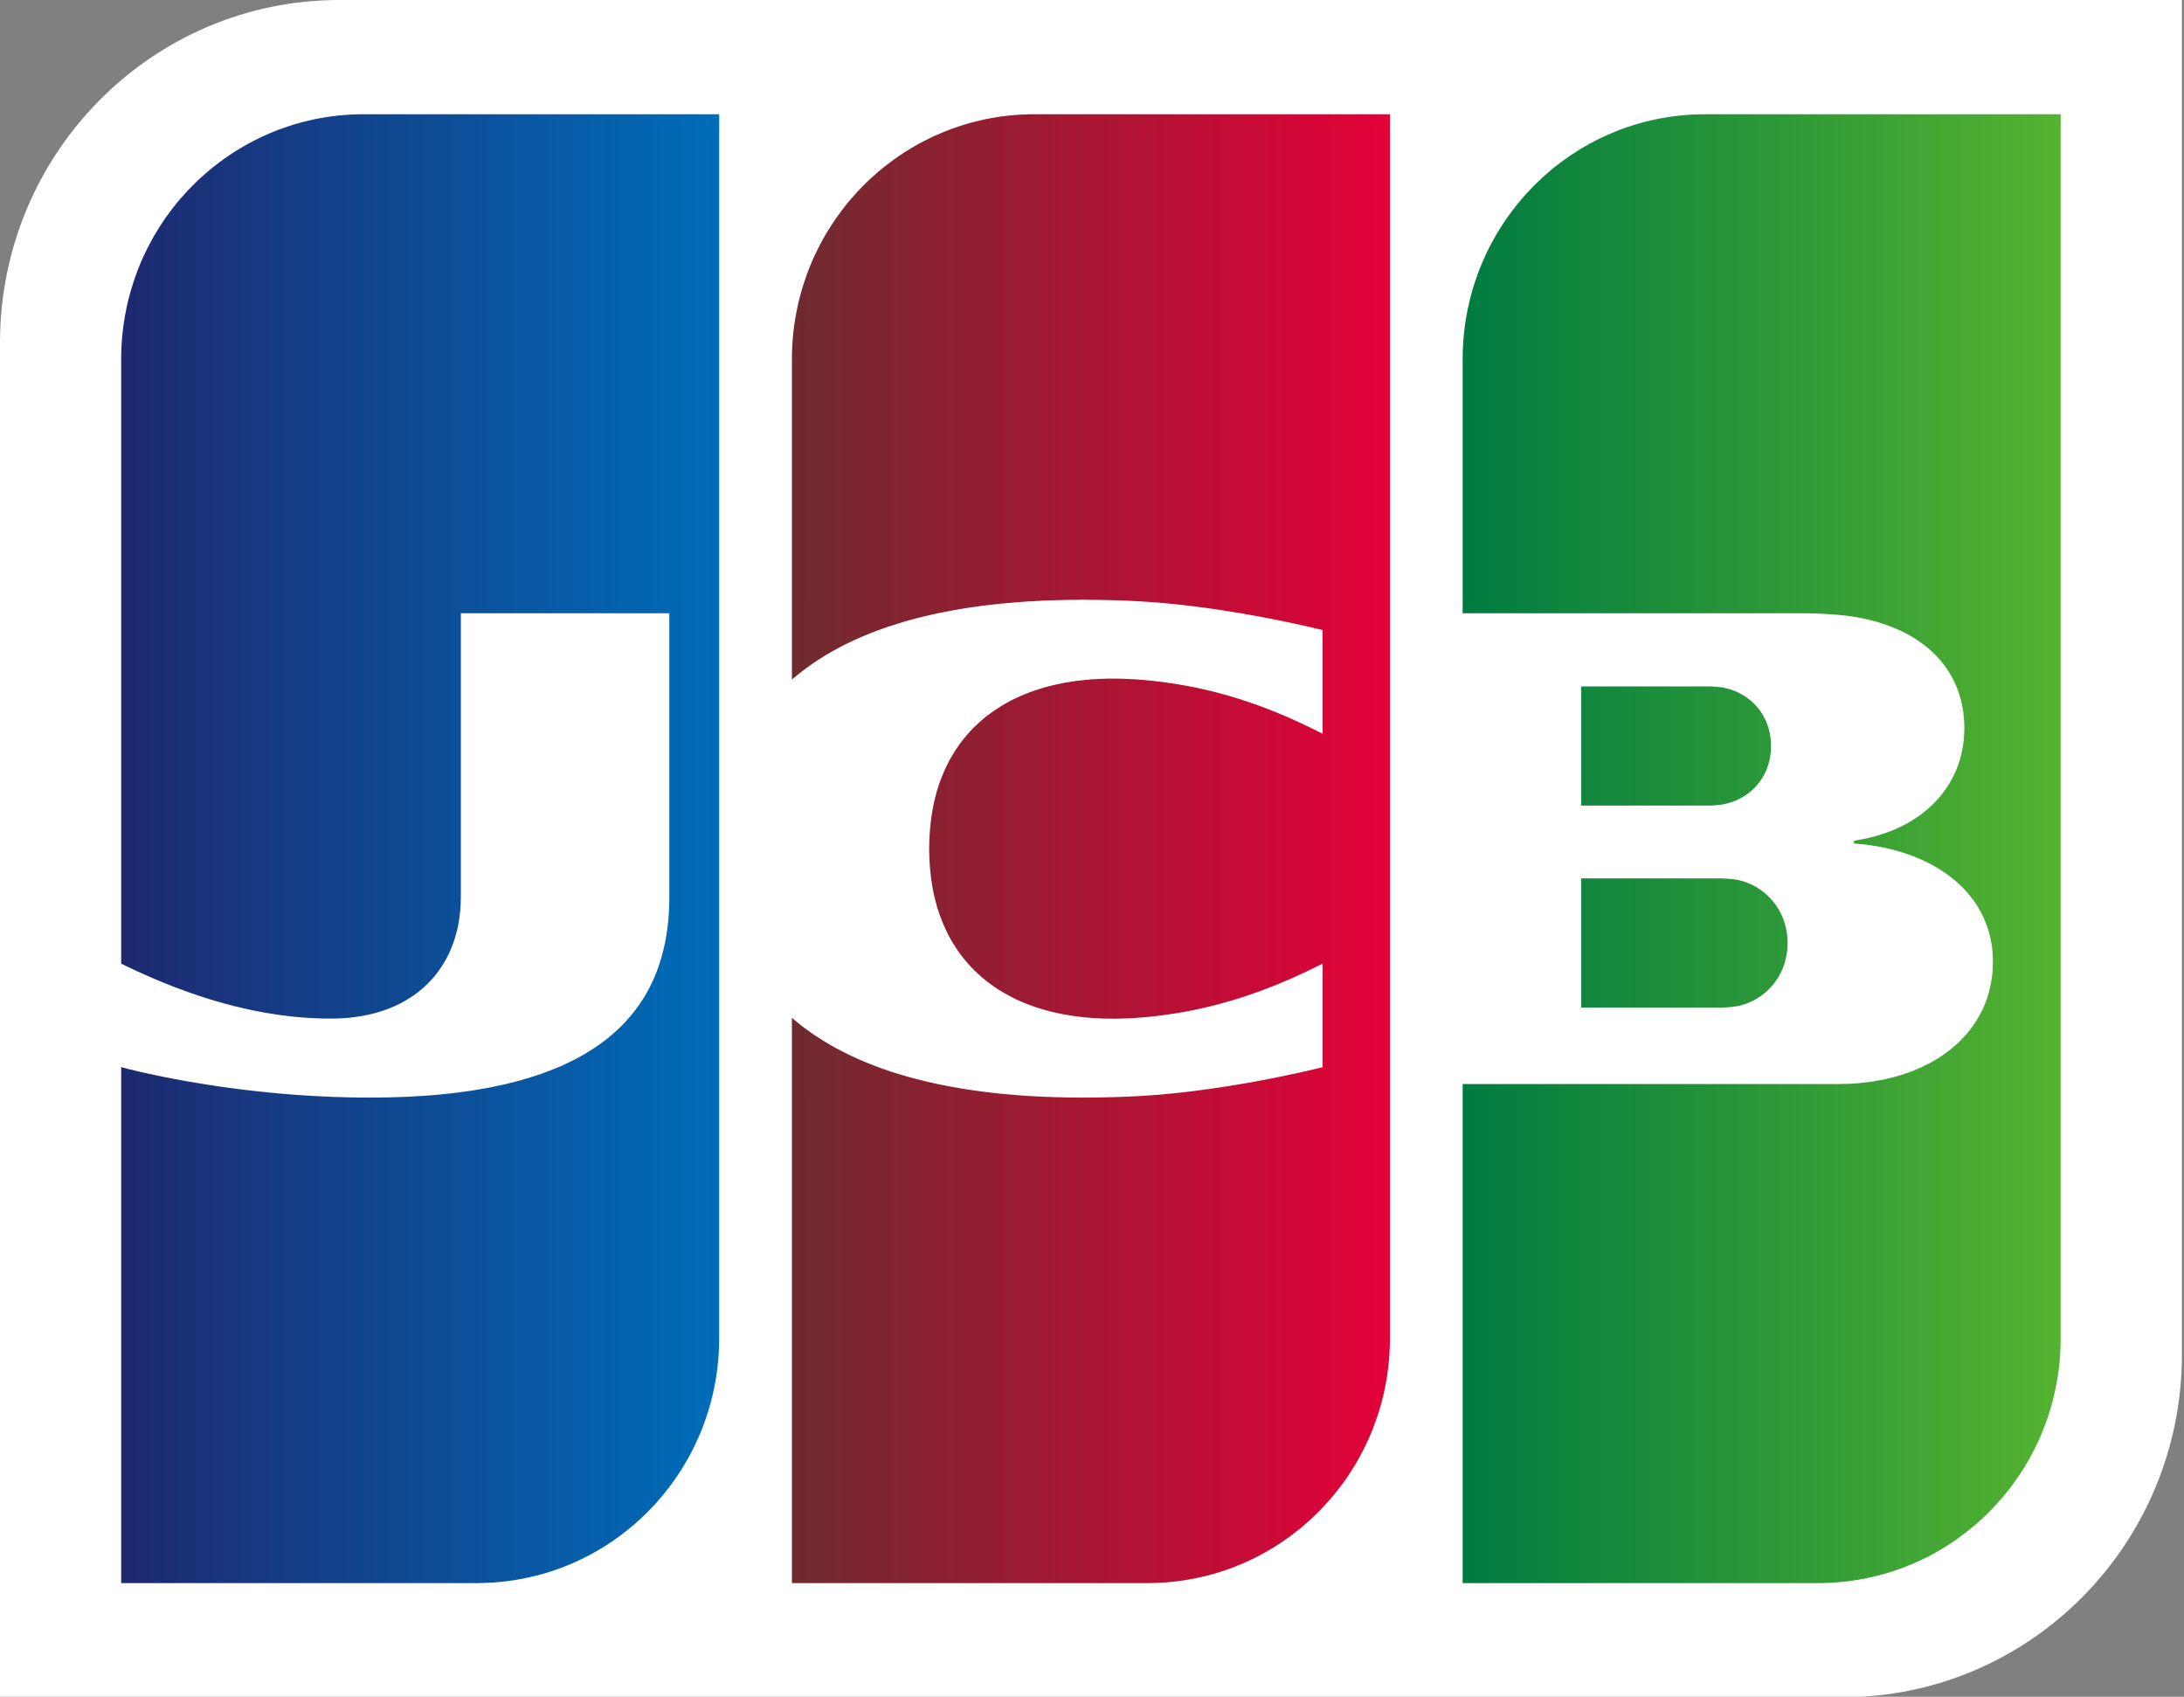 <?xml version="1.0" encoding="UTF-8"?>
<svg xmlns="http://www.w3.org/2000/svg" xmlns:xlink="http://www.w3.org/1999/xlink" width="103pt" height="80pt" viewBox="0 0 103 80" version="1.1">
<rect x="0" y="0" width="103" height="80" fill="#808080" stroke="none"/>
<defs>
<linearGradient id="linear0" gradientUnits="userSpaceOnUse" x1="75.414" y1="43.335" x2="106.25" y2="43.335" gradientTransform="matrix(0.915,0,0,0.923,0,0)">
<stop offset="0" style="stop-color:rgb(0%,48.235%,25.098%);stop-opacity:1;"/>
<stop offset="1" style="stop-color:rgb(33.333%,70.196%,18.824%);stop-opacity:1;"/>
</linearGradient>
<linearGradient id="linear1" gradientUnits="userSpaceOnUse" x1="6.249" y1="43.335" x2="37.081" y2="43.335" gradientTransform="matrix(0.915,0,0,0.923,0,0)">
<stop offset="0" style="stop-color:rgb(11.373%,16.078%,43.922%);stop-opacity:1;"/>
<stop offset="1" style="stop-color:rgb(0%,42.745%,72.941%);stop-opacity:1;"/>
</linearGradient>
<linearGradient id="linear2" gradientUnits="userSpaceOnUse" x1="40.833" y1="43.335" x2="71.666" y2="43.335" gradientTransform="matrix(0.915,0,0,0.923,0,0)">
<stop offset="0" style="stop-color:rgb(43.137%,16.863%,18.431%);stop-opacity:1;"/>
<stop offset="1" style="stop-color:rgb(89.02%,0.392%,21.961%);stop-opacity:1;"/>
</linearGradient>
</defs>
<g id="surface1">
<path style=" stroke:none;fill-rule:evenodd;fill:rgb(100%,100%,100%);fill-opacity:1;" d="M 102.902 63.867 C 102.902 72.789 95.738 80.023 86.895 80.023 L 0 80.023 L 0 16.16 C 0 7.234 7.164 0 16.008 0 L 102.902 0 Z M 102.902 63.867 "/>
<path style=" stroke:none;fill-rule:evenodd;fill:url(#linear0);" d="M 74.57 41.414 L 81.23 41.414 L 81.25 41.418 C 81.281 41.418 81.32 41.418 81.359 41.422 C 81.395 41.422 81.43 41.426 81.469 41.43 C 81.504 41.43 81.543 41.434 81.578 41.438 C 81.617 41.441 81.652 41.445 81.691 41.449 C 81.727 41.453 81.766 41.457 81.801 41.461 C 81.84 41.469 81.879 41.473 81.91 41.48 C 81.934 41.484 81.957 41.488 81.977 41.492 L 82.02 41.5 C 82.059 41.512 82.094 41.52 82.133 41.531 C 82.168 41.539 82.207 41.551 82.242 41.562 C 82.277 41.574 82.316 41.586 82.352 41.602 C 82.391 41.613 82.426 41.629 82.461 41.645 C 82.5 41.66 82.535 41.676 82.574 41.691 C 82.609 41.711 82.648 41.727 82.684 41.746 C 82.719 41.766 82.758 41.785 82.793 41.805 C 82.832 41.828 82.867 41.848 82.902 41.871 C 82.941 41.895 82.977 41.918 83.016 41.945 C 83.051 41.969 83.09 41.996 83.125 42.023 C 83.16 42.051 83.199 42.082 83.234 42.113 C 83.273 42.145 83.309 42.176 83.344 42.211 C 83.383 42.246 83.418 42.281 83.457 42.316 C 83.492 42.355 83.531 42.398 83.566 42.438 C 83.605 42.48 83.641 42.527 83.676 42.574 C 83.715 42.621 83.75 42.672 83.785 42.727 C 83.824 42.781 83.863 42.84 83.898 42.902 C 83.938 42.969 83.973 43.039 84.008 43.109 C 84.047 43.195 84.086 43.285 84.117 43.375 C 84.16 43.496 84.199 43.621 84.227 43.75 C 84.277 43.977 84.305 44.211 84.305 44.461 C 84.305 44.707 84.277 44.945 84.227 45.172 C 84.199 45.301 84.16 45.43 84.117 45.551 C 84.086 45.641 84.047 45.727 84.008 45.812 C 83.973 45.887 83.938 45.953 83.898 46.023 C 83.863 46.082 83.824 46.141 83.785 46.199 C 83.75 46.25 83.715 46.301 83.676 46.352 C 83.641 46.398 83.605 46.441 83.566 46.488 C 83.531 46.527 83.492 46.566 83.457 46.605 C 83.418 46.645 83.383 46.68 83.344 46.715 C 83.309 46.746 83.273 46.781 83.234 46.812 C 83.199 46.84 83.16 46.871 83.125 46.898 C 83.09 46.926 83.051 46.953 83.016 46.98 C 82.977 47.004 82.941 47.027 82.902 47.051 C 82.867 47.074 82.832 47.098 82.793 47.117 C 82.758 47.137 82.719 47.156 82.684 47.176 C 82.648 47.195 82.609 47.215 82.574 47.23 C 82.535 47.246 82.5 47.262 82.461 47.277 C 82.426 47.293 82.391 47.309 82.352 47.32 C 82.316 47.332 82.277 47.348 82.242 47.359 C 82.207 47.371 82.168 47.379 82.133 47.391 C 82.094 47.402 82.059 47.41 82.02 47.418 L 81.977 47.43 C 81.957 47.434 81.934 47.438 81.91 47.441 C 81.879 47.449 81.84 47.453 81.801 47.457 C 81.766 47.465 81.727 47.469 81.691 47.473 C 81.652 47.477 81.617 47.48 81.578 47.484 C 81.543 47.488 81.504 47.488 81.469 47.492 C 81.43 47.496 81.395 47.496 81.359 47.5 C 81.32 47.5 81.281 47.504 81.25 47.504 L 74.57 47.504 Z M 83.457 34.523 C 83.5 34.727 83.523 34.945 83.523 35.172 C 83.523 35.398 83.5 35.617 83.457 35.82 C 83.426 35.953 83.391 36.078 83.344 36.199 C 83.312 36.289 83.277 36.371 83.234 36.457 C 83.199 36.523 83.164 36.59 83.125 36.656 C 83.09 36.715 83.055 36.77 83.016 36.824 C 82.98 36.875 82.941 36.922 82.902 36.969 C 82.867 37.012 82.832 37.051 82.793 37.094 C 82.758 37.133 82.723 37.168 82.684 37.203 C 82.648 37.238 82.609 37.273 82.574 37.305 C 82.539 37.336 82.5 37.363 82.465 37.395 C 82.426 37.422 82.391 37.445 82.352 37.473 C 82.316 37.496 82.281 37.523 82.242 37.547 C 82.207 37.566 82.168 37.59 82.133 37.609 C 82.094 37.629 82.059 37.648 82.023 37.668 C 81.984 37.688 81.949 37.703 81.91 37.723 C 81.875 37.738 81.84 37.754 81.801 37.77 C 81.766 37.781 81.727 37.797 81.691 37.809 C 81.652 37.82 81.617 37.832 81.582 37.844 C 81.543 37.855 81.508 37.867 81.469 37.875 C 81.434 37.887 81.398 37.895 81.359 37.902 C 81.324 37.91 81.285 37.918 81.25 37.926 L 81.223 37.93 C 81.199 37.934 81.172 37.938 81.141 37.941 C 81.105 37.945 81.07 37.949 81.027 37.953 C 80.992 37.957 80.957 37.961 80.918 37.965 C 80.883 37.969 80.844 37.973 80.809 37.973 C 80.77 37.977 80.734 37.977 80.699 37.98 C 80.66 37.98 80.621 37.98 80.586 37.98 L 74.57 37.98 L 74.57 32.363 L 80.699 32.363 C 80.734 32.367 80.77 32.367 80.809 32.371 C 80.844 32.375 80.883 32.375 80.918 32.379 C 80.957 32.383 80.992 32.387 81.027 32.391 C 81.07 32.395 81.105 32.398 81.141 32.402 C 81.172 32.406 81.199 32.41 81.223 32.41 L 81.25 32.418 C 81.285 32.422 81.324 32.43 81.359 32.438 C 81.398 32.449 81.434 32.457 81.469 32.465 C 81.508 32.477 81.543 32.484 81.582 32.496 C 81.617 32.508 81.652 32.52 81.691 32.535 C 81.727 32.547 81.766 32.562 81.801 32.574 C 81.84 32.59 81.875 32.605 81.91 32.621 C 81.949 32.641 81.984 32.656 82.023 32.676 C 82.059 32.695 82.094 32.715 82.133 32.734 C 82.168 32.754 82.207 32.777 82.242 32.797 C 82.281 32.82 82.316 32.848 82.352 32.871 C 82.391 32.898 82.426 32.922 82.465 32.953 C 82.5 32.98 82.539 33.008 82.574 33.039 C 82.609 33.074 82.648 33.105 82.684 33.141 C 82.723 33.176 82.758 33.211 82.793 33.25 C 82.832 33.293 82.867 33.332 82.902 33.375 C 82.941 33.422 82.98 33.473 83.016 33.52 C 83.055 33.574 83.09 33.629 83.125 33.688 C 83.164 33.754 83.199 33.82 83.234 33.891 C 83.277 33.973 83.312 34.059 83.344 34.145 C 83.391 34.266 83.426 34.391 83.457 34.523 Z M 97.141 5.387 L 97.184 5.387 L 97.184 63.098 C 97.184 63.441 97.168 63.781 97.141 64.121 C 97.113 64.418 97.078 64.711 97.031 65 C 96.996 65.195 96.961 65.387 96.918 65.578 C 96.887 65.734 96.848 65.891 96.809 66.043 C 96.773 66.176 96.738 66.305 96.699 66.438 C 96.664 66.555 96.625 66.672 96.59 66.785 C 96.555 66.891 96.516 66.996 96.477 67.102 C 96.441 67.199 96.406 67.293 96.367 67.391 C 96.332 67.48 96.297 67.57 96.258 67.656 C 96.223 67.742 96.184 67.824 96.148 67.906 C 96.109 67.988 96.074 68.066 96.035 68.145 C 96 68.219 95.965 68.293 95.926 68.367 C 95.891 68.438 95.852 68.508 95.816 68.578 C 95.781 68.645 95.742 68.711 95.707 68.777 C 95.668 68.844 95.633 68.906 95.594 68.969 C 95.559 69.031 95.523 69.094 95.484 69.156 C 95.449 69.215 95.41 69.273 95.375 69.332 C 95.34 69.391 95.301 69.445 95.266 69.5 C 95.227 69.559 95.191 69.609 95.152 69.664 C 95.117 69.719 95.082 69.77 95.043 69.824 C 95.008 69.875 94.969 69.926 94.934 69.977 C 94.895 70.023 94.859 70.074 94.824 70.121 C 94.785 70.172 94.75 70.219 94.711 70.266 C 94.676 70.312 94.641 70.359 94.602 70.402 C 94.566 70.449 94.527 70.492 94.492 70.539 C 94.453 70.582 94.418 70.625 94.383 70.668 C 94.344 70.711 94.309 70.754 94.27 70.793 C 94.234 70.836 94.195 70.875 94.16 70.918 C 94.125 70.957 94.086 70.996 94.051 71.035 C 94.012 71.074 93.977 71.113 93.941 71.152 C 93.902 71.188 93.867 71.227 93.828 71.266 C 93.793 71.301 93.754 71.336 93.719 71.375 C 93.684 71.41 93.645 71.445 93.609 71.48 C 93.57 71.516 93.535 71.551 93.5 71.586 C 93.461 71.617 93.426 71.652 93.387 71.688 C 93.352 71.719 93.312 71.754 93.277 71.785 C 93.242 71.816 93.203 71.848 93.168 71.883 C 93.129 71.914 93.094 71.945 93.055 71.977 C 93.02 72.008 92.984 72.035 92.945 72.066 C 92.91 72.098 92.871 72.125 92.836 72.156 C 92.801 72.184 92.762 72.215 92.727 72.242 C 92.688 72.27 92.652 72.301 92.613 72.328 C 92.578 72.355 92.543 72.383 92.504 72.41 C 92.469 72.438 92.43 72.465 92.395 72.492 C 92.359 72.52 92.32 72.543 92.285 72.57 C 92.246 72.594 92.211 72.621 92.172 72.648 C 92.137 72.672 92.102 72.695 92.062 72.723 C 92.027 72.746 91.988 72.77 91.953 72.793 C 91.918 72.816 91.879 72.844 91.844 72.867 C 91.805 72.887 91.77 72.91 91.73 72.934 C 91.695 72.957 91.66 72.98 91.621 73.004 L 91.512 73.066 C 91.477 73.09 91.438 73.113 91.402 73.133 C 91.363 73.152 91.328 73.176 91.289 73.195 C 91.254 73.215 91.219 73.238 91.18 73.258 C 91.145 73.277 91.105 73.297 91.07 73.316 C 91.035 73.336 90.996 73.355 90.961 73.375 C 90.922 73.395 90.887 73.41 90.848 73.43 C 90.812 73.449 90.777 73.469 90.738 73.484 C 90.703 73.504 90.664 73.52 90.629 73.539 L 90.52 73.59 L 90.406 73.641 C 90.371 73.656 90.336 73.672 90.297 73.688 C 90.262 73.707 90.223 73.723 90.188 73.738 C 90.152 73.754 90.113 73.77 90.078 73.781 C 90.039 73.797 90.004 73.812 89.965 73.828 C 89.93 73.844 89.895 73.855 89.855 73.871 C 89.82 73.887 89.781 73.898 89.746 73.914 L 89.637 73.953 C 89.598 73.969 89.562 73.98 89.523 73.996 C 89.488 74.008 89.453 74.02 89.414 74.035 C 89.379 74.047 89.34 74.059 89.305 74.07 L 89.195 74.105 C 89.156 74.117 89.121 74.129 89.082 74.141 L 88.973 74.172 C 88.938 74.184 88.898 74.195 88.863 74.207 C 88.828 74.215 88.789 74.227 88.754 74.234 C 88.715 74.246 88.68 74.258 88.641 74.266 L 88.312 74.348 C 88.273 74.355 88.238 74.363 88.199 74.371 C 88.164 74.379 88.129 74.391 88.09 74.395 L 87.871 74.441 C 87.832 74.445 87.797 74.453 87.758 74.461 C 87.723 74.469 87.688 74.473 87.648 74.48 L 87.539 74.496 L 87.43 74.516 L 87.316 74.531 C 87.281 74.535 87.246 74.543 87.207 74.547 C 87.172 74.551 87.133 74.555 87.098 74.559 C 87.059 74.562 87.023 74.566 86.988 74.57 C 86.949 74.574 86.914 74.578 86.875 74.582 C 86.84 74.586 86.805 74.59 86.766 74.594 C 86.73 74.598 86.691 74.602 86.656 74.602 C 86.617 74.605 86.582 74.609 86.547 74.609 L 86.434 74.617 C 86.398 74.621 86.363 74.621 86.324 74.625 C 86.289 74.625 86.25 74.629 86.215 74.629 L 86.105 74.633 L 85.992 74.637 C 85.957 74.637 85.922 74.637 85.883 74.637 L 85.773 74.637 L 85.75 74.641 L 68.98 74.641 L 68.98 51.109 L 86.766 51.109 L 86.875 51.105 L 86.988 51.105 C 87.023 51.105 87.059 51.102 87.098 51.102 C 87.133 51.102 87.172 51.098 87.207 51.098 L 87.316 51.094 L 87.43 51.086 L 87.648 51.07 L 87.758 51.059 C 87.797 51.055 87.832 51.051 87.871 51.047 C 87.906 51.043 87.941 51.039 87.98 51.035 L 88.09 51.023 C 88.129 51.016 88.164 51.012 88.199 51.008 C 88.238 51 88.273 50.996 88.312 50.992 C 88.348 50.984 88.387 50.98 88.422 50.973 L 88.641 50.934 C 88.68 50.926 88.715 50.922 88.754 50.914 C 88.789 50.906 88.828 50.898 88.863 50.891 L 88.973 50.867 C 89.012 50.859 89.047 50.852 89.082 50.84 C 89.121 50.832 89.156 50.824 89.195 50.812 C 89.23 50.805 89.27 50.797 89.305 50.785 C 89.34 50.777 89.379 50.766 89.414 50.754 C 89.453 50.746 89.488 50.734 89.523 50.723 C 89.562 50.715 89.598 50.703 89.637 50.691 L 89.746 50.656 C 89.781 50.645 89.82 50.633 89.855 50.617 C 89.895 50.605 89.93 50.594 89.965 50.582 C 90.004 50.566 90.039 50.555 90.078 50.543 C 90.113 50.527 90.152 50.512 90.188 50.5 C 90.223 50.484 90.262 50.469 90.297 50.453 C 90.336 50.441 90.371 50.426 90.406 50.41 C 90.445 50.395 90.48 50.379 90.52 50.359 C 90.555 50.344 90.594 50.328 90.629 50.312 C 90.664 50.293 90.703 50.277 90.738 50.258 C 90.777 50.242 90.812 50.223 90.848 50.203 C 90.887 50.188 90.922 50.168 90.961 50.148 C 90.996 50.129 91.035 50.109 91.07 50.09 C 91.105 50.066 91.145 50.047 91.18 50.027 C 91.219 50.004 91.254 49.984 91.289 49.961 C 91.328 49.938 91.363 49.918 91.402 49.895 C 91.438 49.871 91.477 49.848 91.512 49.824 C 91.547 49.801 91.586 49.773 91.621 49.75 C 91.66 49.723 91.695 49.699 91.73 49.672 C 91.77 49.645 91.805 49.617 91.844 49.59 C 91.879 49.562 91.918 49.535 91.953 49.508 C 91.988 49.477 92.027 49.445 92.062 49.418 C 92.102 49.387 92.137 49.355 92.172 49.324 C 92.211 49.293 92.246 49.258 92.285 49.227 C 92.32 49.191 92.359 49.156 92.395 49.121 C 92.434 49.086 92.469 49.051 92.504 49.012 C 92.543 48.973 92.578 48.938 92.613 48.895 C 92.652 48.855 92.688 48.816 92.727 48.773 C 92.762 48.73 92.801 48.688 92.836 48.641 C 92.875 48.598 92.91 48.551 92.945 48.504 C 92.984 48.453 93.02 48.402 93.055 48.352 C 93.094 48.297 93.133 48.242 93.168 48.188 C 93.203 48.129 93.242 48.07 93.277 48.012 C 93.316 47.945 93.352 47.883 93.387 47.816 C 93.426 47.742 93.465 47.668 93.5 47.594 C 93.539 47.512 93.574 47.43 93.609 47.344 C 93.648 47.246 93.684 47.145 93.719 47.047 C 93.762 46.922 93.797 46.793 93.828 46.664 C 93.875 46.477 93.914 46.281 93.941 46.082 C 93.973 45.844 93.988 45.594 93.988 45.34 C 93.988 45.094 93.973 44.852 93.941 44.617 C 93.914 44.426 93.875 44.238 93.828 44.059 C 93.797 43.934 93.762 43.812 93.719 43.691 C 93.684 43.594 93.648 43.496 93.609 43.402 C 93.574 43.32 93.535 43.238 93.5 43.16 C 93.465 43.09 93.426 43.016 93.387 42.949 C 93.352 42.883 93.316 42.82 93.277 42.758 C 93.242 42.699 93.203 42.645 93.168 42.586 C 93.133 42.535 93.094 42.48 93.055 42.43 C 93.02 42.379 92.984 42.332 92.945 42.285 C 92.91 42.238 92.875 42.195 92.836 42.148 C 92.801 42.105 92.762 42.062 92.727 42.023 C 92.688 41.984 92.652 41.941 92.613 41.902 C 92.578 41.867 92.543 41.828 92.504 41.793 C 92.469 41.758 92.434 41.723 92.395 41.688 C 92.359 41.652 92.32 41.621 92.285 41.586 C 92.246 41.555 92.211 41.523 92.172 41.492 C 92.137 41.461 92.102 41.43 92.062 41.402 C 92.027 41.371 91.988 41.344 91.953 41.316 C 91.918 41.289 91.879 41.262 91.844 41.234 C 91.805 41.207 91.77 41.18 91.73 41.156 C 91.695 41.129 91.66 41.105 91.621 41.082 C 91.586 41.055 91.547 41.031 91.512 41.008 C 91.477 40.984 91.438 40.965 91.402 40.941 C 91.363 40.918 91.328 40.898 91.289 40.875 C 91.254 40.855 91.219 40.832 91.18 40.812 C 91.145 40.793 91.105 40.773 91.07 40.754 C 91.035 40.734 90.996 40.715 90.961 40.695 C 90.922 40.676 90.887 40.656 90.848 40.641 C 90.812 40.621 90.777 40.605 90.738 40.586 C 90.703 40.57 90.664 40.551 90.629 40.535 C 90.594 40.52 90.555 40.504 90.52 40.488 C 90.48 40.473 90.445 40.457 90.406 40.441 C 90.371 40.426 90.336 40.41 90.297 40.395 C 90.262 40.383 90.223 40.367 90.188 40.352 C 90.152 40.34 90.113 40.324 90.078 40.312 C 90.039 40.301 90.004 40.285 89.965 40.273 C 89.93 40.262 89.895 40.246 89.855 40.234 C 89.82 40.223 89.781 40.211 89.746 40.199 C 89.711 40.188 89.672 40.176 89.637 40.164 L 89.523 40.133 C 89.488 40.121 89.453 40.113 89.414 40.102 C 89.379 40.09 89.34 40.082 89.305 40.07 C 89.27 40.062 89.23 40.055 89.195 40.043 C 89.156 40.035 89.121 40.027 89.082 40.016 C 89.047 40.008 89.012 40 88.973 39.992 C 88.938 39.984 88.898 39.977 88.863 39.969 C 88.828 39.961 88.789 39.953 88.754 39.945 L 88.641 39.922 L 88.531 39.902 C 88.496 39.898 88.457 39.891 88.422 39.887 L 88.312 39.867 C 88.273 39.863 88.238 39.855 88.199 39.852 L 87.98 39.82 L 87.871 39.809 L 87.758 39.797 L 87.648 39.789 L 87.539 39.777 L 87.438 39.77 L 87.438 39.637 L 87.539 39.621 L 87.648 39.602 C 87.688 39.598 87.723 39.59 87.758 39.582 L 87.871 39.562 C 87.906 39.555 87.945 39.547 87.98 39.539 L 88.09 39.516 C 88.129 39.504 88.164 39.496 88.199 39.488 C 88.238 39.48 88.273 39.469 88.312 39.461 C 88.348 39.449 88.387 39.441 88.422 39.43 C 88.457 39.422 88.496 39.41 88.531 39.398 C 88.57 39.391 88.605 39.379 88.641 39.367 C 88.68 39.355 88.715 39.344 88.754 39.332 C 88.789 39.32 88.828 39.309 88.863 39.297 C 88.898 39.281 88.938 39.27 88.973 39.258 C 89.012 39.242 89.047 39.23 89.082 39.215 C 89.121 39.203 89.156 39.188 89.195 39.172 C 89.23 39.16 89.27 39.145 89.305 39.129 C 89.34 39.113 89.379 39.098 89.414 39.082 C 89.453 39.066 89.488 39.047 89.523 39.031 C 89.562 39.016 89.598 38.996 89.637 38.98 C 89.672 38.961 89.711 38.941 89.746 38.926 C 89.781 38.906 89.82 38.887 89.855 38.867 C 89.895 38.848 89.93 38.828 89.965 38.805 C 90.004 38.785 90.039 38.766 90.078 38.742 C 90.113 38.723 90.152 38.699 90.188 38.676 C 90.223 38.652 90.262 38.629 90.297 38.605 C 90.336 38.582 90.371 38.559 90.406 38.531 C 90.445 38.508 90.48 38.48 90.52 38.457 C 90.555 38.43 90.594 38.402 90.629 38.375 C 90.664 38.348 90.703 38.316 90.738 38.289 C 90.777 38.258 90.812 38.23 90.848 38.199 C 90.887 38.168 90.922 38.137 90.961 38.102 C 90.996 38.07 91.035 38.035 91.07 38 C 91.109 37.965 91.145 37.93 91.18 37.895 C 91.219 37.859 91.254 37.82 91.289 37.781 C 91.328 37.742 91.363 37.703 91.402 37.66 C 91.438 37.617 91.477 37.574 91.512 37.531 C 91.551 37.488 91.586 37.441 91.621 37.395 C 91.66 37.344 91.695 37.293 91.73 37.242 C 91.77 37.191 91.809 37.137 91.844 37.082 C 91.879 37.023 91.918 36.965 91.953 36.906 C 91.992 36.84 92.027 36.773 92.062 36.707 C 92.102 36.637 92.141 36.562 92.172 36.488 C 92.215 36.402 92.25 36.32 92.285 36.234 C 92.324 36.133 92.359 36.031 92.395 35.93 C 92.438 35.801 92.473 35.668 92.504 35.535 C 92.555 35.32 92.594 35.098 92.613 34.875 C 92.633 34.699 92.641 34.52 92.641 34.34 C 92.641 34.148 92.633 33.961 92.613 33.781 C 92.594 33.547 92.555 33.324 92.504 33.105 C 92.473 32.973 92.438 32.84 92.395 32.711 C 92.359 32.605 92.324 32.508 92.285 32.406 C 92.25 32.32 92.211 32.238 92.172 32.156 C 92.141 32.082 92.102 32.008 92.062 31.938 C 92.027 31.875 91.992 31.809 91.953 31.746 C 91.918 31.688 91.879 31.629 91.844 31.574 C 91.809 31.52 91.77 31.469 91.73 31.414 C 91.695 31.367 91.66 31.316 91.621 31.27 C 91.586 31.227 91.551 31.18 91.512 31.137 C 91.477 31.094 91.438 31.051 91.402 31.012 C 91.363 30.973 91.328 30.934 91.289 30.895 C 91.254 30.859 91.219 30.82 91.18 30.785 C 91.145 30.75 91.109 30.719 91.07 30.684 C 91.035 30.648 90.996 30.617 90.961 30.586 C 90.922 30.555 90.887 30.523 90.848 30.492 C 90.812 30.465 90.777 30.438 90.738 30.406 C 90.703 30.379 90.664 30.352 90.629 30.324 C 90.594 30.297 90.555 30.273 90.52 30.246 C 90.48 30.223 90.445 30.195 90.406 30.172 C 90.371 30.148 90.336 30.125 90.297 30.102 C 90.262 30.078 90.223 30.055 90.188 30.035 C 90.152 30.012 90.113 29.992 90.078 29.969 C 90.039 29.949 90.004 29.93 89.965 29.906 C 89.93 29.887 89.895 29.867 89.855 29.848 C 89.82 29.832 89.781 29.812 89.746 29.793 C 89.711 29.777 89.672 29.758 89.637 29.738 C 89.598 29.723 89.562 29.707 89.523 29.688 C 89.488 29.672 89.453 29.656 89.414 29.641 C 89.379 29.625 89.34 29.609 89.305 29.594 C 89.27 29.578 89.23 29.566 89.195 29.551 C 89.156 29.535 89.121 29.523 89.082 29.508 C 89.047 29.492 89.012 29.48 88.973 29.469 C 88.938 29.453 88.898 29.441 88.863 29.43 C 88.828 29.418 88.789 29.406 88.754 29.395 C 88.715 29.383 88.68 29.371 88.641 29.359 C 88.605 29.348 88.57 29.336 88.531 29.324 C 88.496 29.312 88.457 29.305 88.422 29.293 C 88.387 29.285 88.348 29.273 88.312 29.266 L 88.199 29.234 C 88.164 29.227 88.129 29.219 88.09 29.207 C 88.055 29.199 88.016 29.191 87.98 29.184 L 87.871 29.16 C 87.832 29.152 87.797 29.145 87.758 29.137 C 87.723 29.129 87.688 29.125 87.648 29.117 L 87.539 29.098 C 87.5 29.09 87.465 29.086 87.43 29.078 L 87.316 29.062 L 87.098 29.031 L 86.988 29.02 L 86.875 29.008 L 86.656 28.984 L 86.547 28.977 L 86.434 28.969 L 86.324 28.961 L 86.281 28.961 L 86.215 28.957 L 86.105 28.949 L 85.992 28.941 L 85.773 28.934 L 85.664 28.926 L 85.551 28.922 L 85.441 28.918 L 85.332 28.918 L 85.223 28.914 L 68.98 28.914 L 68.98 16.93 C 68.98 16.121 69.062 15.336 69.219 14.578 C 69.254 14.414 69.289 14.254 69.328 14.094 C 69.363 13.957 69.398 13.82 69.438 13.684 C 69.473 13.562 69.512 13.445 69.551 13.324 C 69.586 13.219 69.621 13.109 69.66 13.004 C 69.695 12.902 69.73 12.805 69.77 12.707 C 69.805 12.613 69.844 12.523 69.883 12.434 C 69.918 12.348 69.953 12.262 69.992 12.18 C 70.027 12.098 70.062 12.02 70.102 11.941 C 70.137 11.863 70.176 11.789 70.211 11.715 C 70.246 11.645 70.285 11.57 70.324 11.5 C 70.359 11.434 70.395 11.363 70.434 11.297 C 70.469 11.23 70.504 11.168 70.543 11.102 C 70.578 11.039 70.617 10.977 70.652 10.918 C 70.691 10.855 70.727 10.797 70.766 10.738 C 70.801 10.68 70.836 10.625 70.875 10.566 C 70.91 10.512 70.945 10.457 70.984 10.402 C 71.02 10.348 71.059 10.293 71.094 10.242 C 71.133 10.191 71.168 10.141 71.207 10.09 C 71.242 10.039 71.277 9.988 71.316 9.941 C 71.352 9.891 71.387 9.844 71.426 9.797 C 71.461 9.75 71.5 9.703 71.535 9.656 C 71.574 9.613 71.609 9.566 71.648 9.523 C 71.684 9.477 71.719 9.434 71.758 9.391 C 71.793 9.348 71.832 9.305 71.867 9.266 C 71.902 9.223 71.941 9.18 71.977 9.141 C 72.016 9.098 72.051 9.059 72.09 9.02 C 72.125 8.98 72.16 8.941 72.199 8.902 C 72.234 8.863 72.273 8.828 72.309 8.789 C 72.344 8.754 72.383 8.715 72.418 8.68 C 72.457 8.645 72.492 8.605 72.531 8.57 C 72.566 8.535 72.602 8.5 72.641 8.469 C 72.676 8.434 72.715 8.398 72.75 8.363 C 72.785 8.332 72.824 8.297 72.859 8.266 C 72.898 8.234 72.934 8.199 72.973 8.168 C 73.008 8.137 73.043 8.105 73.082 8.074 C 73.117 8.043 73.156 8.012 73.191 7.98 C 73.227 7.953 73.266 7.922 73.301 7.891 L 73.414 7.805 L 73.523 7.719 C 73.559 7.691 73.598 7.664 73.633 7.637 C 73.668 7.609 73.707 7.582 73.742 7.555 L 73.855 7.477 C 73.891 7.449 73.926 7.422 73.965 7.398 L 74.184 7.25 C 74.223 7.227 74.258 7.203 74.297 7.18 L 74.406 7.109 C 74.441 7.086 74.48 7.062 74.516 7.039 C 74.551 7.016 74.59 6.996 74.625 6.973 C 74.664 6.953 74.699 6.93 74.738 6.91 C 74.773 6.887 74.809 6.867 74.848 6.848 C 74.883 6.824 74.922 6.805 74.957 6.785 C 74.992 6.766 75.031 6.746 75.066 6.727 C 75.105 6.703 75.141 6.684 75.18 6.664 C 75.215 6.648 75.25 6.629 75.289 6.609 C 75.324 6.59 75.363 6.574 75.398 6.555 L 75.508 6.5 C 75.547 6.484 75.582 6.465 75.621 6.449 C 75.656 6.43 75.691 6.414 75.73 6.398 C 75.766 6.379 75.805 6.363 75.84 6.348 C 75.879 6.332 75.914 6.316 75.949 6.301 C 75.988 6.285 76.023 6.27 76.062 6.254 C 76.098 6.238 76.133 6.223 76.172 6.207 L 76.391 6.121 C 76.43 6.109 76.465 6.094 76.504 6.078 C 76.539 6.066 76.574 6.055 76.613 6.039 C 76.648 6.027 76.688 6.016 76.723 6 C 76.762 5.988 76.797 5.977 76.832 5.965 L 76.945 5.93 C 76.98 5.918 77.016 5.906 77.055 5.895 C 77.09 5.883 77.129 5.871 77.164 5.859 C 77.203 5.848 77.238 5.836 77.273 5.828 C 77.312 5.816 77.348 5.809 77.387 5.797 C 77.422 5.785 77.457 5.777 77.496 5.766 L 77.605 5.738 C 77.645 5.727 77.68 5.719 77.715 5.711 C 77.754 5.703 77.789 5.691 77.828 5.684 C 77.863 5.676 77.902 5.668 77.938 5.66 L 78.047 5.633 L 78.156 5.613 C 78.195 5.605 78.23 5.598 78.27 5.59 C 78.305 5.582 78.34 5.574 78.379 5.57 C 78.414 5.562 78.453 5.555 78.488 5.551 L 78.598 5.531 C 78.637 5.527 78.672 5.52 78.711 5.516 C 78.746 5.508 78.785 5.504 78.82 5.5 C 78.855 5.492 78.895 5.488 78.93 5.484 C 78.969 5.477 79.004 5.473 79.039 5.469 L 79.152 5.457 C 79.188 5.453 79.227 5.449 79.262 5.445 C 79.297 5.441 79.336 5.438 79.371 5.434 L 79.48 5.426 L 79.594 5.418 C 79.629 5.414 79.668 5.41 79.703 5.41 C 79.738 5.406 79.777 5.402 79.812 5.402 C 79.852 5.398 79.887 5.398 79.922 5.398 L 80.035 5.395 C 80.07 5.391 80.109 5.391 80.145 5.391 C 80.18 5.391 80.219 5.391 80.254 5.387 C 80.293 5.387 80.328 5.387 80.363 5.387 Z M 97.141 5.387 "/>
<path style=" stroke:none;fill-rule:evenodd;fill:url(#linear1);" d="M 5.953 45.551 C 5.875 45.512 5.797 45.473 5.715 45.434 L 5.715 16.93 C 5.715 16.125 5.797 15.34 5.953 14.582 C 5.984 14.422 6.023 14.258 6.062 14.098 C 6.098 13.961 6.133 13.824 6.172 13.691 C 6.207 13.57 6.246 13.449 6.285 13.332 C 6.32 13.223 6.355 13.113 6.395 13.008 C 6.43 12.91 6.465 12.809 6.504 12.711 C 6.539 12.621 6.574 12.527 6.613 12.438 C 6.648 12.352 6.688 12.27 6.723 12.184 C 6.762 12.105 6.797 12.023 6.836 11.945 C 6.871 11.871 6.906 11.797 6.945 11.719 C 6.98 11.648 7.016 11.578 7.055 11.508 C 7.09 11.438 7.129 11.371 7.164 11.305 C 7.199 11.238 7.238 11.172 7.273 11.109 C 7.312 11.047 7.348 10.984 7.387 10.922 C 7.422 10.863 7.457 10.805 7.496 10.742 C 7.531 10.688 7.566 10.629 7.605 10.574 C 7.641 10.52 7.68 10.461 7.715 10.406 C 7.754 10.355 7.789 10.301 7.824 10.246 C 7.863 10.195 7.898 10.145 7.938 10.094 C 7.973 10.043 8.008 9.996 8.047 9.945 C 8.082 9.898 8.117 9.848 8.156 9.801 C 8.191 9.754 8.23 9.711 8.266 9.664 C 8.301 9.617 8.34 9.574 8.375 9.527 C 8.414 9.484 8.449 9.441 8.488 9.395 C 8.523 9.355 8.559 9.312 8.598 9.27 C 8.633 9.227 8.668 9.188 8.707 9.145 C 8.742 9.105 8.781 9.066 8.816 9.027 C 8.855 8.988 8.891 8.949 8.926 8.91 C 8.965 8.871 9 8.832 9.039 8.797 C 9.074 8.758 9.109 8.723 9.148 8.688 C 9.184 8.648 9.219 8.613 9.258 8.578 C 9.293 8.543 9.332 8.508 9.367 8.473 C 9.406 8.438 9.441 8.406 9.477 8.371 C 9.516 8.336 9.551 8.305 9.59 8.273 C 9.625 8.238 9.66 8.207 9.699 8.176 C 9.734 8.145 9.773 8.113 9.809 8.082 C 9.844 8.051 9.883 8.02 9.918 7.988 C 9.957 7.957 9.992 7.93 10.027 7.898 C 10.066 7.867 10.102 7.84 10.141 7.812 C 10.176 7.781 10.211 7.754 10.25 7.727 C 10.285 7.699 10.324 7.668 10.359 7.641 L 10.469 7.562 C 10.508 7.535 10.543 7.508 10.578 7.48 C 10.617 7.457 10.652 7.43 10.691 7.406 C 10.727 7.379 10.762 7.355 10.801 7.328 C 10.836 7.305 10.875 7.281 10.91 7.258 C 10.945 7.23 10.984 7.207 11.02 7.184 C 11.059 7.16 11.094 7.137 11.129 7.113 C 11.168 7.09 11.203 7.066 11.242 7.047 C 11.277 7.023 11.312 7 11.352 6.98 C 11.387 6.957 11.426 6.938 11.461 6.914 C 11.496 6.895 11.535 6.871 11.57 6.852 C 11.609 6.832 11.645 6.809 11.68 6.789 C 11.719 6.77 11.754 6.75 11.793 6.73 C 11.828 6.711 11.863 6.691 11.902 6.672 C 11.938 6.652 11.977 6.633 12.012 6.617 L 12.121 6.559 C 12.16 6.543 12.195 6.523 12.23 6.508 C 12.27 6.488 12.305 6.473 12.344 6.453 C 12.379 6.438 12.414 6.418 12.453 6.402 C 12.488 6.387 12.527 6.371 12.562 6.355 C 12.598 6.336 12.637 6.32 12.672 6.305 C 12.711 6.289 12.746 6.273 12.781 6.258 L 12.895 6.215 L 13.004 6.168 L 13.113 6.125 C 13.148 6.113 13.188 6.098 13.223 6.086 C 13.262 6.07 13.297 6.059 13.332 6.047 C 13.371 6.031 13.406 6.02 13.445 6.008 L 13.555 5.969 L 13.664 5.934 C 13.699 5.922 13.738 5.91 13.773 5.898 C 13.812 5.887 13.848 5.875 13.883 5.863 C 13.922 5.852 13.957 5.844 13.996 5.832 C 14.031 5.82 14.066 5.812 14.105 5.801 L 14.215 5.77 C 14.25 5.762 14.289 5.75 14.324 5.742 C 14.363 5.73 14.398 5.723 14.434 5.715 C 14.473 5.707 14.508 5.695 14.547 5.688 C 14.582 5.68 14.621 5.672 14.656 5.664 L 14.766 5.637 C 14.805 5.629 14.84 5.621 14.875 5.613 C 14.914 5.605 14.949 5.602 14.988 5.594 C 15.023 5.586 15.059 5.578 15.098 5.57 C 15.133 5.566 15.172 5.559 15.207 5.555 L 15.316 5.535 C 15.355 5.527 15.391 5.523 15.426 5.516 C 15.465 5.512 15.5 5.508 15.539 5.5 C 15.574 5.496 15.609 5.492 15.648 5.484 L 15.758 5.473 L 15.867 5.457 C 15.906 5.453 15.941 5.449 15.977 5.445 C 16.016 5.441 16.051 5.441 16.09 5.438 L 16.199 5.426 C 16.234 5.422 16.273 5.422 16.309 5.418 C 16.344 5.414 16.383 5.414 16.418 5.41 C 16.457 5.406 16.492 5.406 16.527 5.402 C 16.566 5.402 16.602 5.398 16.641 5.398 L 16.75 5.395 C 16.785 5.395 16.824 5.391 16.859 5.391 C 16.895 5.391 16.934 5.391 16.969 5.387 C 17.008 5.387 17.043 5.387 17.078 5.387 L 33.918 5.387 L 33.918 63.098 C 33.918 63.598 33.887 64.094 33.824 64.578 C 33.793 64.812 33.758 65.043 33.715 65.273 C 33.68 65.445 33.645 65.617 33.605 65.789 C 33.57 65.934 33.535 66.078 33.492 66.219 C 33.461 66.344 33.422 66.469 33.383 66.59 C 33.348 66.703 33.312 66.812 33.273 66.922 C 33.238 67.023 33.203 67.125 33.164 67.227 C 33.129 67.32 33.09 67.414 33.055 67.504 C 33.02 67.594 32.98 67.68 32.941 67.766 C 32.906 67.848 32.871 67.93 32.832 68.008 C 32.797 68.086 32.762 68.164 32.723 68.238 C 32.688 68.312 32.648 68.383 32.613 68.457 C 32.578 68.523 32.539 68.594 32.504 68.664 C 32.465 68.73 32.43 68.793 32.391 68.859 C 32.355 68.922 32.32 68.984 32.281 69.047 C 32.246 69.109 32.211 69.168 32.172 69.227 C 32.137 69.285 32.098 69.344 32.062 69.402 C 32.027 69.457 31.988 69.516 31.953 69.57 C 31.914 69.625 31.879 69.676 31.84 69.73 C 31.805 69.781 31.77 69.832 31.73 69.887 C 31.695 69.938 31.66 69.984 31.621 70.035 C 31.586 70.086 31.547 70.133 31.512 70.18 C 31.477 70.227 31.438 70.273 31.402 70.32 C 31.363 70.367 31.328 70.414 31.289 70.457 C 31.254 70.504 31.219 70.547 31.18 70.59 C 31.145 70.633 31.109 70.676 31.07 70.719 C 31.035 70.762 30.996 70.801 30.961 70.844 C 30.926 70.883 30.887 70.922 30.852 70.965 C 30.812 71.004 30.777 71.043 30.738 71.082 C 30.703 71.121 30.668 71.156 30.629 71.195 C 30.594 71.234 30.555 71.27 30.52 71.309 C 30.484 71.344 30.445 71.379 30.41 71.414 C 30.371 71.453 30.336 71.484 30.301 71.52 C 30.262 71.555 30.227 71.59 30.188 71.625 C 30.152 71.656 30.117 71.691 30.078 71.723 C 30.043 71.758 30.008 71.789 29.969 71.824 C 29.934 71.855 29.895 71.887 29.859 71.918 C 29.82 71.949 29.785 71.98 29.75 72.012 C 29.711 72.039 29.676 72.07 29.637 72.102 C 29.602 72.129 29.566 72.16 29.527 72.188 C 29.492 72.219 29.453 72.246 29.418 72.273 C 29.383 72.301 29.344 72.332 29.309 72.359 C 29.27 72.387 29.234 72.414 29.199 72.441 C 29.16 72.469 29.125 72.492 29.086 72.52 C 29.051 72.547 29.016 72.57 28.977 72.598 C 28.941 72.625 28.902 72.648 28.867 72.676 C 28.832 72.699 28.793 72.723 28.758 72.746 C 28.719 72.773 28.684 72.797 28.648 72.82 C 28.609 72.844 28.574 72.867 28.535 72.891 C 28.5 72.914 28.465 72.938 28.426 72.961 C 28.391 72.98 28.352 73.004 28.316 73.027 C 28.281 73.047 28.242 73.07 28.207 73.09 C 28.168 73.113 28.133 73.133 28.098 73.156 C 28.059 73.176 28.023 73.195 27.984 73.219 C 27.949 73.238 27.914 73.258 27.875 73.277 L 27.766 73.336 C 27.73 73.355 27.691 73.375 27.656 73.395 C 27.617 73.414 27.582 73.43 27.547 73.449 C 27.508 73.469 27.473 73.484 27.434 73.504 C 27.398 73.523 27.363 73.539 27.324 73.555 C 27.289 73.574 27.25 73.59 27.215 73.609 C 27.18 73.625 27.141 73.641 27.105 73.656 L 26.996 73.707 L 26.883 73.754 C 26.848 73.77 26.812 73.785 26.773 73.797 C 26.738 73.812 26.699 73.828 26.664 73.844 C 26.629 73.859 26.59 73.871 26.555 73.887 C 26.516 73.898 26.48 73.914 26.445 73.93 C 26.406 73.941 26.371 73.953 26.332 73.969 L 26.113 74.047 C 26.078 74.059 26.039 74.07 26.004 74.082 C 25.965 74.094 25.93 74.105 25.895 74.117 C 25.855 74.129 25.82 74.141 25.781 74.152 L 25.562 74.215 C 25.527 74.227 25.488 74.234 25.453 74.246 C 25.414 74.254 25.379 74.266 25.344 74.277 C 25.305 74.285 25.27 74.293 25.23 74.301 C 25.195 74.312 25.16 74.32 25.121 74.328 L 25.012 74.355 L 24.902 74.379 C 24.863 74.387 24.828 74.395 24.789 74.402 C 24.754 74.41 24.719 74.418 24.68 74.426 C 24.645 74.434 24.609 74.441 24.57 74.445 L 24.461 74.465 C 24.426 74.473 24.387 74.48 24.352 74.484 C 24.312 74.492 24.277 74.496 24.242 74.504 C 24.203 74.508 24.168 74.516 24.129 74.52 L 24.02 74.535 C 23.984 74.539 23.945 74.547 23.91 74.551 C 23.875 74.555 23.836 74.559 23.801 74.562 C 23.762 74.566 23.727 74.57 23.688 74.574 C 23.652 74.578 23.617 74.582 23.578 74.586 L 23.469 74.594 C 23.434 74.598 23.395 74.602 23.359 74.605 C 23.32 74.609 23.285 74.609 23.25 74.613 L 23.137 74.621 L 23.027 74.625 C 22.992 74.629 22.953 74.629 22.918 74.629 C 22.883 74.633 22.844 74.633 22.809 74.633 C 22.77 74.637 22.734 74.637 22.699 74.637 L 22.586 74.637 C 22.555 74.637 22.52 74.641 22.484 74.641 L 5.715 74.641 L 5.715 50.312 C 5.715 50.312 5.797 50.336 5.953 50.375 L 6.062 50.406 L 6.172 50.43 L 6.285 50.457 L 6.504 50.512 L 6.613 50.535 L 6.723 50.562 L 6.836 50.586 L 7.273 50.68 L 7.387 50.703 L 7.715 50.773 L 7.824 50.793 L 7.938 50.816 L 8.047 50.836 L 8.156 50.859 L 8.375 50.898 L 8.488 50.922 L 8.926 51 L 9.039 51.016 L 9.367 51.074 L 9.477 51.09 L 9.59 51.109 L 9.699 51.125 L 9.809 51.145 L 10.027 51.176 L 10.141 51.195 L 10.578 51.258 L 10.691 51.273 L 10.91 51.305 L 11.02 51.316 L 11.129 51.332 L 11.242 51.348 L 11.352 51.359 L 11.461 51.375 L 11.68 51.398 L 11.793 51.414 L 12.23 51.461 L 12.344 51.473 L 12.781 51.52 L 12.895 51.527 L 13.113 51.551 L 13.223 51.559 L 13.332 51.57 L 13.445 51.578 L 13.555 51.586 L 13.664 51.598 L 13.883 51.613 L 13.996 51.621 L 14.434 51.652 L 14.547 51.656 L 14.766 51.672 L 14.875 51.676 L 14.988 51.684 L 15.098 51.688 L 15.207 51.695 L 15.426 51.703 L 15.539 51.707 L 15.648 51.715 L 15.867 51.723 L 15.977 51.723 L 16.09 51.727 L 16.418 51.738 L 16.527 51.738 L 16.641 51.742 L 16.75 51.742 L 16.859 51.746 L 17.301 51.746 L 17.41 51.75 L 17.453 51.75 L 17.52 51.746 L 17.961 51.746 L 18.07 51.742 L 18.18 51.742 L 18.293 51.738 L 18.402 51.738 L 18.73 51.727 L 18.844 51.723 L 19.281 51.707 L 19.395 51.699 L 19.504 51.695 L 19.723 51.68 L 19.832 51.676 L 19.945 51.668 L 20.383 51.637 L 20.496 51.625 L 20.605 51.617 L 20.824 51.594 L 20.934 51.586 L 21.047 51.574 L 21.266 51.551 L 21.375 51.535 L 21.484 51.523 L 21.598 51.512 L 22.035 51.449 C 22.074 51.445 22.109 51.438 22.148 51.434 L 22.367 51.402 L 22.477 51.383 C 22.516 51.375 22.551 51.371 22.586 51.363 L 22.699 51.344 C 22.734 51.34 22.773 51.332 22.809 51.328 C 22.844 51.32 22.883 51.312 22.918 51.305 L 23.137 51.266 L 23.25 51.242 C 23.285 51.234 23.32 51.227 23.359 51.219 L 23.578 51.172 C 23.617 51.164 23.652 51.156 23.688 51.148 L 23.801 51.125 C 23.836 51.113 23.875 51.105 23.91 51.098 C 23.945 51.09 23.984 51.082 24.02 51.07 L 24.129 51.043 C 24.168 51.035 24.203 51.027 24.242 51.016 C 24.277 51.008 24.312 50.996 24.352 50.988 L 24.461 50.957 C 24.496 50.949 24.535 50.938 24.57 50.93 C 24.609 50.918 24.645 50.906 24.68 50.895 L 24.789 50.863 C 24.828 50.852 24.863 50.844 24.902 50.832 L 25.121 50.762 C 25.156 50.75 25.195 50.738 25.23 50.727 L 25.344 50.691 L 25.453 50.652 C 25.488 50.641 25.527 50.629 25.562 50.617 C 25.598 50.602 25.637 50.59 25.672 50.574 L 25.781 50.535 C 25.82 50.52 25.855 50.508 25.895 50.492 C 25.93 50.48 25.965 50.465 26.004 50.449 C 26.039 50.438 26.078 50.422 26.113 50.406 L 26.223 50.359 L 26.332 50.316 C 26.371 50.301 26.406 50.285 26.445 50.27 C 26.48 50.25 26.516 50.234 26.555 50.219 L 26.773 50.117 C 26.812 50.098 26.848 50.082 26.883 50.062 C 26.922 50.043 26.957 50.027 26.996 50.008 C 27.031 49.988 27.066 49.969 27.105 49.953 C 27.141 49.934 27.18 49.914 27.215 49.895 C 27.25 49.875 27.289 49.855 27.324 49.836 C 27.363 49.812 27.398 49.793 27.434 49.773 C 27.473 49.754 27.508 49.73 27.547 49.711 C 27.582 49.688 27.617 49.668 27.656 49.645 C 27.691 49.621 27.73 49.602 27.766 49.578 C 27.801 49.555 27.84 49.531 27.875 49.508 C 27.914 49.484 27.949 49.461 27.984 49.438 C 28.023 49.414 28.059 49.391 28.098 49.363 C 28.133 49.34 28.172 49.316 28.207 49.289 C 28.242 49.262 28.281 49.238 28.316 49.211 C 28.352 49.184 28.391 49.156 28.426 49.129 C 28.465 49.102 28.5 49.074 28.535 49.047 C 28.574 49.016 28.609 48.988 28.648 48.961 C 28.684 48.93 28.719 48.898 28.758 48.871 C 28.793 48.84 28.832 48.809 28.867 48.777 C 28.902 48.746 28.941 48.715 28.977 48.68 C 29.016 48.648 29.051 48.613 29.086 48.582 C 29.125 48.547 29.16 48.512 29.199 48.477 C 29.234 48.441 29.273 48.406 29.309 48.371 C 29.344 48.332 29.383 48.293 29.418 48.258 C 29.453 48.219 29.492 48.18 29.527 48.141 C 29.566 48.098 29.602 48.059 29.637 48.016 C 29.676 47.973 29.711 47.93 29.75 47.887 C 29.785 47.844 29.824 47.801 29.859 47.754 C 29.895 47.707 29.934 47.66 29.969 47.613 C 30.008 47.562 30.043 47.512 30.078 47.465 C 30.117 47.41 30.152 47.359 30.188 47.305 C 30.227 47.25 30.262 47.195 30.301 47.137 C 30.336 47.078 30.375 47.02 30.41 46.961 C 30.445 46.898 30.484 46.836 30.52 46.77 C 30.559 46.703 30.594 46.637 30.629 46.566 C 30.668 46.492 30.703 46.418 30.738 46.344 C 30.777 46.266 30.816 46.184 30.852 46.102 C 30.887 46.012 30.926 45.926 30.961 45.836 C 31 45.734 31.035 45.637 31.07 45.535 C 31.109 45.422 31.145 45.305 31.18 45.188 C 31.219 45.051 31.258 44.914 31.289 44.777 C 31.332 44.605 31.371 44.43 31.402 44.254 C 31.449 43.992 31.484 43.727 31.512 43.457 C 31.547 43.078 31.566 42.695 31.566 42.309 L 31.566 28.914 L 21.734 28.914 L 21.734 42.309 C 21.734 42.516 21.723 42.723 21.707 42.926 C 21.684 43.184 21.648 43.434 21.598 43.68 C 21.566 43.828 21.527 43.977 21.484 44.121 C 21.453 44.238 21.418 44.352 21.375 44.465 C 21.34 44.559 21.305 44.652 21.266 44.746 C 21.23 44.828 21.195 44.91 21.156 44.992 C 21.121 45.062 21.082 45.137 21.047 45.207 C 21.012 45.27 20.973 45.336 20.934 45.398 C 20.898 45.457 20.863 45.516 20.824 45.574 C 20.789 45.629 20.754 45.684 20.715 45.734 C 20.68 45.785 20.645 45.836 20.605 45.887 C 20.57 45.93 20.531 45.977 20.496 46.023 C 20.457 46.066 20.422 46.109 20.383 46.152 C 20.348 46.191 20.312 46.23 20.273 46.27 C 20.238 46.309 20.203 46.348 20.164 46.383 C 20.129 46.418 20.09 46.453 20.055 46.488 C 20.02 46.523 19.98 46.555 19.945 46.59 C 19.906 46.621 19.871 46.652 19.832 46.684 C 19.797 46.711 19.762 46.742 19.723 46.77 C 19.688 46.801 19.652 46.828 19.613 46.855 C 19.578 46.883 19.539 46.906 19.504 46.934 C 19.469 46.957 19.43 46.984 19.395 47.008 C 19.355 47.031 19.32 47.055 19.281 47.078 C 19.246 47.102 19.211 47.125 19.172 47.145 C 19.137 47.168 19.098 47.188 19.062 47.211 C 19.027 47.23 18.988 47.25 18.953 47.27 C 18.914 47.289 18.879 47.309 18.844 47.328 C 18.805 47.344 18.77 47.363 18.73 47.383 C 18.695 47.398 18.66 47.414 18.621 47.434 C 18.586 47.449 18.547 47.465 18.512 47.48 C 18.477 47.496 18.438 47.512 18.402 47.527 C 18.363 47.539 18.328 47.555 18.293 47.57 C 18.254 47.582 18.219 47.598 18.18 47.609 C 18.145 47.621 18.109 47.637 18.07 47.648 C 18.035 47.66 17.996 47.672 17.961 47.684 C 17.926 47.695 17.887 47.707 17.852 47.719 C 17.812 47.73 17.777 47.738 17.742 47.75 C 17.703 47.762 17.668 47.77 17.629 47.781 C 17.594 47.789 17.559 47.797 17.52 47.809 C 17.484 47.816 17.445 47.824 17.41 47.832 C 17.375 47.84 17.336 47.848 17.301 47.855 C 17.262 47.863 17.227 47.871 17.191 47.879 C 17.152 47.887 17.117 47.895 17.078 47.898 C 17.043 47.906 17.008 47.914 16.969 47.918 L 16.859 47.934 C 16.824 47.941 16.785 47.945 16.75 47.949 C 16.711 47.957 16.676 47.961 16.641 47.965 L 16.527 47.977 C 16.492 47.98 16.457 47.984 16.418 47.988 C 16.383 47.992 16.344 47.996 16.309 47.996 C 16.273 48 16.234 48.004 16.199 48.004 C 16.16 48.008 16.125 48.008 16.09 48.012 C 16.051 48.012 16.016 48.016 15.977 48.016 C 15.941 48.02 15.906 48.02 15.867 48.02 L 15.758 48.023 C 15.723 48.023 15.684 48.023 15.648 48.023 L 15.316 48.023 L 14.988 48.012 L 14.875 48.008 L 14.766 48.004 L 14.656 47.996 L 14.547 47.992 L 14.434 47.984 L 14.215 47.969 L 14.105 47.957 L 13.996 47.949 L 13.883 47.938 L 13.555 47.902 L 13.445 47.887 L 13.332 47.875 L 13.004 47.828 L 12.895 47.809 L 12.781 47.793 L 12.672 47.773 L 12.562 47.758 L 12.344 47.719 L 12.23 47.695 L 12.121 47.676 L 11.902 47.629 L 11.793 47.609 L 11.68 47.582 L 11.461 47.535 L 11.242 47.48 L 11.129 47.457 L 11.02 47.43 L 10.91 47.398 L 10.801 47.371 L 10.691 47.34 L 10.578 47.312 L 10.141 47.188 L 10.027 47.152 L 9.918 47.121 L 9.59 47.016 L 9.477 46.98 L 9.367 46.945 L 9.148 46.867 L 9.039 46.832 L 8.926 46.793 L 8.707 46.715 L 8.598 46.672 L 8.488 46.633 L 8.375 46.59 L 8.266 46.551 L 7.938 46.422 L 7.824 46.375 L 7.715 46.332 L 7.605 46.285 L 7.496 46.242 L 7.387 46.195 L 7.273 46.148 L 7.055 46.055 L 6.945 46.004 L 6.836 45.957 L 6.723 45.906 L 6.613 45.855 L 6.504 45.809 L 6.285 45.707 L 6.172 45.652 Z M 5.953 45.551 "/>
<path style=" stroke:none;fill-rule:evenodd;fill:url(#linear2);" d="M 37.586 31.84 C 37.504 31.906 37.426 31.973 37.348 32.039 L 37.348 16.93 C 37.348 16.125 37.43 15.34 37.586 14.586 C 37.617 14.422 37.656 14.262 37.695 14.102 C 37.73 13.965 37.766 13.828 37.805 13.691 C 37.84 13.57 37.879 13.453 37.918 13.332 C 37.953 13.223 37.988 13.117 38.027 13.008 C 38.062 12.91 38.098 12.812 38.137 12.711 C 38.172 12.621 38.207 12.531 38.246 12.441 C 38.281 12.355 38.32 12.27 38.355 12.184 C 38.391 12.105 38.43 12.027 38.469 11.945 C 38.504 11.871 38.539 11.797 38.578 11.723 C 38.613 11.648 38.648 11.578 38.688 11.508 C 38.723 11.441 38.762 11.371 38.797 11.305 C 38.832 11.238 38.871 11.176 38.906 11.109 C 38.945 11.047 38.98 10.984 39.02 10.922 C 39.055 10.863 39.09 10.805 39.129 10.746 C 39.164 10.688 39.199 10.629 39.238 10.574 C 39.273 10.52 39.312 10.465 39.348 10.41 C 39.387 10.355 39.422 10.301 39.457 10.25 C 39.496 10.195 39.531 10.145 39.57 10.098 C 39.605 10.047 39.641 9.996 39.68 9.945 C 39.715 9.898 39.75 9.852 39.789 9.801 C 39.824 9.758 39.863 9.711 39.898 9.664 C 39.938 9.617 39.973 9.574 40.008 9.527 C 40.047 9.484 40.082 9.441 40.121 9.398 C 40.156 9.355 40.191 9.312 40.23 9.27 C 40.266 9.23 40.305 9.188 40.34 9.148 C 40.375 9.105 40.414 9.066 40.449 9.027 C 40.488 8.988 40.523 8.949 40.559 8.91 C 40.598 8.871 40.633 8.836 40.672 8.797 C 40.707 8.758 40.742 8.723 40.781 8.688 C 40.816 8.652 40.855 8.613 40.891 8.578 C 40.926 8.543 40.965 8.508 41 8.473 C 41.039 8.441 41.074 8.406 41.109 8.371 C 41.148 8.34 41.184 8.305 41.223 8.273 C 41.258 8.238 41.293 8.207 41.332 8.176 C 41.367 8.145 41.406 8.113 41.441 8.082 C 41.477 8.051 41.516 8.02 41.551 7.988 C 41.59 7.957 41.625 7.93 41.66 7.898 C 41.699 7.871 41.734 7.84 41.773 7.812 C 41.809 7.781 41.844 7.754 41.883 7.727 C 41.918 7.699 41.957 7.672 41.992 7.645 C 42.027 7.617 42.066 7.59 42.102 7.562 C 42.141 7.535 42.176 7.508 42.211 7.484 C 42.25 7.457 42.285 7.43 42.324 7.406 C 42.359 7.379 42.395 7.355 42.434 7.328 C 42.469 7.305 42.508 7.281 42.543 7.258 C 42.578 7.23 42.617 7.207 42.652 7.184 C 42.691 7.16 42.727 7.137 42.762 7.113 C 42.801 7.094 42.836 7.07 42.875 7.047 C 42.91 7.023 42.945 7.004 42.984 6.98 C 43.02 6.957 43.059 6.938 43.094 6.914 C 43.129 6.895 43.168 6.875 43.203 6.852 C 43.242 6.832 43.277 6.812 43.312 6.789 C 43.352 6.77 43.387 6.75 43.426 6.73 C 43.461 6.711 43.496 6.691 43.535 6.672 L 43.754 6.562 C 43.793 6.543 43.828 6.523 43.867 6.508 C 43.902 6.488 43.938 6.473 43.977 6.453 C 44.012 6.438 44.047 6.418 44.086 6.402 C 44.121 6.387 44.16 6.371 44.195 6.355 C 44.234 6.336 44.27 6.32 44.305 6.305 C 44.344 6.289 44.379 6.273 44.418 6.258 L 44.527 6.215 C 44.562 6.199 44.598 6.184 44.637 6.168 C 44.672 6.156 44.711 6.141 44.746 6.129 C 44.785 6.113 44.82 6.098 44.855 6.086 C 44.895 6.07 44.93 6.059 44.969 6.047 C 45.004 6.031 45.039 6.02 45.078 6.008 C 45.113 5.992 45.152 5.98 45.188 5.969 L 45.297 5.934 C 45.336 5.922 45.371 5.91 45.406 5.898 C 45.445 5.887 45.48 5.875 45.52 5.863 C 45.555 5.855 45.59 5.844 45.629 5.832 C 45.664 5.82 45.703 5.812 45.738 5.801 L 45.848 5.77 C 45.887 5.762 45.922 5.75 45.957 5.742 C 45.996 5.73 46.031 5.723 46.07 5.715 C 46.105 5.707 46.141 5.695 46.18 5.688 C 46.215 5.68 46.254 5.672 46.289 5.664 L 46.398 5.637 C 46.438 5.629 46.473 5.621 46.508 5.613 C 46.547 5.609 46.582 5.602 46.621 5.594 C 46.656 5.586 46.691 5.578 46.73 5.57 L 46.84 5.555 L 46.949 5.535 C 46.988 5.527 47.023 5.523 47.059 5.516 C 47.098 5.512 47.133 5.508 47.172 5.5 C 47.207 5.496 47.242 5.492 47.281 5.484 L 47.391 5.473 L 47.5 5.457 C 47.539 5.453 47.574 5.449 47.609 5.445 C 47.648 5.441 47.684 5.441 47.723 5.438 L 47.832 5.426 C 47.867 5.422 47.906 5.422 47.941 5.418 C 47.977 5.414 48.016 5.414 48.051 5.41 C 48.09 5.406 48.125 5.406 48.16 5.402 C 48.199 5.402 48.234 5.398 48.273 5.398 L 48.383 5.395 C 48.418 5.395 48.457 5.391 48.492 5.391 C 48.527 5.391 48.566 5.391 48.602 5.387 C 48.641 5.387 48.676 5.387 48.711 5.387 L 65.551 5.387 L 65.551 63.098 C 65.551 63.598 65.52 64.094 65.457 64.578 C 65.43 64.812 65.391 65.043 65.348 65.27 C 65.316 65.445 65.277 65.617 65.238 65.789 C 65.203 65.934 65.168 66.078 65.129 66.219 C 65.094 66.344 65.059 66.469 65.02 66.59 C 64.984 66.703 64.945 66.812 64.906 66.922 C 64.871 67.023 64.836 67.125 64.797 67.227 C 64.762 67.32 64.727 67.414 64.688 67.504 C 64.652 67.594 64.613 67.68 64.578 67.766 C 64.543 67.848 64.504 67.926 64.469 68.008 C 64.43 68.086 64.395 68.16 64.355 68.238 C 64.32 68.312 64.285 68.383 64.246 68.457 C 64.211 68.523 64.176 68.594 64.137 68.664 C 64.102 68.727 64.062 68.793 64.027 68.859 C 63.992 68.922 63.953 68.984 63.918 69.047 C 63.879 69.109 63.844 69.168 63.805 69.227 C 63.77 69.285 63.734 69.344 63.695 69.402 C 63.66 69.457 63.625 69.516 63.586 69.57 C 63.551 69.625 63.512 69.676 63.477 69.73 C 63.438 69.781 63.402 69.832 63.367 69.887 C 63.328 69.934 63.293 69.984 63.254 70.035 C 63.219 70.086 63.184 70.133 63.145 70.18 C 63.109 70.227 63.07 70.273 63.035 70.32 C 63 70.367 62.961 70.414 62.926 70.457 C 62.887 70.504 62.852 70.547 62.816 70.59 C 62.777 70.633 62.742 70.676 62.703 70.719 C 62.668 70.758 62.633 70.801 62.594 70.844 C 62.559 70.883 62.52 70.922 62.484 70.965 C 62.449 71.004 62.41 71.043 62.375 71.082 C 62.336 71.121 62.301 71.156 62.266 71.195 C 62.227 71.234 62.191 71.27 62.152 71.309 C 62.117 71.344 62.082 71.379 62.043 71.414 C 62.008 71.449 61.969 71.484 61.934 71.52 C 61.898 71.555 61.859 71.59 61.824 71.625 C 61.785 71.656 61.75 71.691 61.711 71.723 C 61.676 71.758 61.641 71.789 61.602 71.824 C 61.566 71.855 61.527 71.887 61.492 71.918 C 61.457 71.949 61.418 71.98 61.383 72.012 C 61.348 72.039 61.309 72.07 61.273 72.102 C 61.234 72.129 61.199 72.16 61.16 72.188 C 61.125 72.219 61.09 72.246 61.051 72.273 C 61.016 72.301 60.98 72.332 60.941 72.359 C 60.906 72.387 60.867 72.414 60.832 72.441 C 60.793 72.465 60.758 72.492 60.723 72.52 C 60.684 72.547 60.648 72.57 60.609 72.598 C 60.574 72.621 60.539 72.648 60.5 72.676 C 60.465 72.699 60.426 72.723 60.391 72.746 C 60.355 72.773 60.316 72.797 60.281 72.82 C 60.246 72.844 60.207 72.867 60.172 72.891 C 60.133 72.914 60.098 72.938 60.059 72.961 C 60.023 72.98 59.988 73.004 59.949 73.027 C 59.914 73.047 59.875 73.07 59.84 73.09 C 59.805 73.113 59.766 73.133 59.73 73.156 L 59.621 73.215 L 59.508 73.277 L 59.398 73.336 C 59.363 73.355 59.324 73.375 59.289 73.395 C 59.254 73.41 59.215 73.43 59.18 73.449 C 59.141 73.469 59.105 73.484 59.07 73.504 C 59.031 73.52 58.996 73.539 58.957 73.555 C 58.922 73.574 58.887 73.59 58.848 73.609 C 58.812 73.625 58.773 73.641 58.738 73.656 L 58.629 73.707 L 58.52 73.754 L 58.406 73.797 C 58.371 73.812 58.336 73.828 58.297 73.844 C 58.262 73.859 58.223 73.871 58.188 73.887 C 58.152 73.898 58.113 73.914 58.078 73.93 C 58.039 73.941 58.004 73.953 57.969 73.969 L 57.855 74.008 L 57.746 74.047 C 57.711 74.059 57.672 74.07 57.637 74.082 C 57.602 74.094 57.562 74.105 57.527 74.117 C 57.488 74.129 57.453 74.141 57.418 74.152 L 57.305 74.184 L 57.195 74.215 C 57.16 74.227 57.121 74.234 57.086 74.246 C 57.051 74.254 57.012 74.266 56.977 74.277 C 56.938 74.285 56.902 74.293 56.867 74.301 C 56.828 74.312 56.793 74.32 56.754 74.328 L 56.645 74.355 L 56.535 74.379 C 56.5 74.387 56.461 74.395 56.426 74.402 C 56.387 74.41 56.352 74.418 56.316 74.426 L 56.203 74.445 L 56.094 74.465 C 56.059 74.473 56.02 74.48 55.984 74.484 C 55.949 74.492 55.91 74.496 55.875 74.504 C 55.836 74.508 55.801 74.516 55.766 74.52 L 55.652 74.535 C 55.617 74.539 55.582 74.547 55.543 74.551 C 55.508 74.555 55.469 74.559 55.434 74.562 C 55.395 74.566 55.359 74.57 55.324 74.574 C 55.285 74.578 55.25 74.582 55.211 74.586 L 55.102 74.598 C 55.066 74.598 55.031 74.602 54.992 74.605 C 54.957 74.609 54.918 74.609 54.883 74.613 L 54.773 74.621 L 54.66 74.625 C 54.625 74.629 54.59 74.629 54.551 74.629 C 54.516 74.633 54.477 74.633 54.441 74.633 C 54.406 74.637 54.367 74.637 54.332 74.637 L 54.223 74.637 C 54.188 74.637 54.152 74.641 54.117 74.641 L 37.348 74.641 L 37.348 47.988 C 37.426 48.055 37.504 48.121 37.586 48.188 C 37.621 48.219 37.66 48.246 37.695 48.277 C 37.73 48.305 37.77 48.336 37.805 48.363 C 37.844 48.391 37.879 48.418 37.918 48.449 C 37.953 48.477 37.988 48.504 38.027 48.531 C 38.062 48.555 38.098 48.582 38.137 48.609 C 38.172 48.637 38.211 48.66 38.246 48.688 L 38.355 48.766 C 38.395 48.789 38.43 48.812 38.469 48.84 L 38.578 48.91 C 38.613 48.934 38.648 48.957 38.688 48.98 C 38.723 49.004 38.762 49.027 38.797 49.051 L 38.906 49.117 C 38.945 49.141 38.98 49.164 39.02 49.184 C 39.055 49.207 39.09 49.227 39.129 49.25 L 39.348 49.375 L 39.457 49.434 C 39.496 49.453 39.531 49.473 39.57 49.492 C 39.605 49.512 39.641 49.531 39.68 49.551 L 40.008 49.715 C 40.047 49.734 40.082 49.75 40.121 49.77 L 40.449 49.922 L 40.559 49.969 L 40.672 50.016 L 40.891 50.109 L 41.109 50.195 L 41.223 50.238 C 41.258 50.254 41.293 50.266 41.332 50.281 L 41.441 50.32 C 41.477 50.336 41.516 50.348 41.551 50.363 C 41.59 50.375 41.625 50.387 41.66 50.402 L 41.773 50.438 L 41.883 50.477 C 41.918 50.488 41.957 50.5 41.992 50.516 C 42.027 50.527 42.066 50.539 42.102 50.551 L 42.211 50.586 L 42.324 50.621 L 42.434 50.652 L 42.543 50.688 L 42.762 50.75 L 42.875 50.781 L 42.984 50.812 L 43.094 50.84 L 43.203 50.871 L 43.312 50.898 L 43.426 50.926 L 43.754 51.008 L 43.867 51.031 L 43.977 51.055 L 44.086 51.082 L 44.305 51.129 L 44.418 51.152 L 44.527 51.172 L 44.637 51.195 L 44.855 51.234 L 44.969 51.258 L 45.078 51.273 L 45.406 51.332 L 45.52 51.348 L 45.629 51.367 L 45.957 51.414 L 46.07 51.43 L 46.289 51.461 L 46.398 51.473 L 46.508 51.488 L 46.621 51.5 L 46.73 51.516 L 47.059 51.551 L 47.172 51.562 L 47.281 51.574 L 47.391 51.582 L 47.609 51.605 L 47.723 51.613 L 47.832 51.621 L 47.941 51.633 L 48.16 51.648 L 48.273 51.656 L 48.492 51.672 L 48.602 51.676 L 48.711 51.684 L 48.824 51.691 L 49.043 51.699 L 49.152 51.707 L 49.262 51.711 L 49.375 51.715 L 49.703 51.727 L 49.816 51.73 L 49.926 51.734 L 50.035 51.734 L 50.254 51.742 L 50.367 51.742 L 50.477 51.746 L 50.805 51.746 L 50.918 51.75 L 51.246 51.75 L 51.355 51.746 L 51.688 51.746 L 51.797 51.742 L 51.906 51.742 L 52.02 51.738 L 52.129 51.738 L 52.348 51.73 L 52.457 51.73 L 52.57 51.727 L 53.008 51.711 L 53.121 51.707 L 53.23 51.703 L 53.34 51.695 L 53.395 51.695 L 53.449 51.691 L 53.559 51.688 L 53.672 51.68 L 53.781 51.676 L 54.109 51.652 L 54.223 51.645 L 54.66 51.613 L 54.773 51.602 L 54.883 51.594 L 55.102 51.57 L 55.211 51.562 L 55.324 51.551 L 55.652 51.516 L 55.766 51.504 L 55.875 51.492 L 55.984 51.477 L 56.094 51.465 L 56.203 51.449 L 56.316 51.438 L 56.426 51.422 L 56.535 51.41 L 56.754 51.379 L 56.867 51.363 L 56.977 51.352 L 57.195 51.32 L 57.305 51.301 L 57.418 51.285 L 57.637 51.254 L 57.746 51.234 L 57.855 51.219 L 57.969 51.203 L 58.188 51.164 L 58.297 51.148 L 58.406 51.129 L 58.52 51.109 L 58.629 51.094 L 58.957 51.035 L 59.07 51.016 L 59.18 50.996 L 59.289 50.973 L 59.508 50.934 L 59.621 50.914 L 59.73 50.891 L 59.84 50.871 L 59.949 50.848 L 60.059 50.828 L 60.172 50.805 L 60.281 50.781 L 60.391 50.762 L 60.609 50.715 L 60.723 50.691 L 61.16 50.598 L 61.273 50.574 L 61.383 50.551 L 61.492 50.523 L 61.711 50.477 L 61.824 50.449 L 61.934 50.422 L 62.043 50.398 L 62.152 50.371 L 62.266 50.344 L 62.375 50.316 L 62.375 45.434 L 62.266 45.488 L 62.152 45.543 L 61.824 45.707 L 61.711 45.758 L 61.602 45.812 L 61.273 45.965 L 61.16 46.016 L 61.051 46.066 L 60.941 46.113 L 60.832 46.164 L 60.723 46.211 L 60.609 46.258 L 60.391 46.352 L 60.281 46.395 L 60.172 46.441 L 60.059 46.484 L 59.621 46.656 L 59.508 46.699 L 59.07 46.855 L 58.957 46.895 L 58.848 46.93 L 58.738 46.969 L 58.52 47.039 L 58.406 47.074 L 58.297 47.109 L 58.188 47.141 L 58.078 47.176 L 57.969 47.207 L 57.855 47.238 L 57.527 47.332 L 57.418 47.359 L 57.305 47.387 L 57.195 47.418 L 57.086 47.445 L 56.977 47.469 L 56.867 47.496 L 56.754 47.523 L 56.316 47.617 L 56.203 47.641 L 56.094 47.66 L 55.984 47.684 L 55.766 47.723 L 55.652 47.742 L 55.543 47.762 L 55.434 47.777 L 55.324 47.797 L 55.211 47.812 L 54.773 47.875 L 54.66 47.887 L 54.551 47.902 L 54.223 47.938 L 54.109 47.949 L 54 47.957 L 53.891 47.969 L 53.781 47.977 L 53.715 47.98 L 53.672 47.984 L 53.559 47.992 L 53.34 48.008 L 53.121 48.016 L 53.008 48.02 L 52.789 48.027 L 52.68 48.027 L 52.57 48.031 C 52.531 48.031 52.496 48.027 52.457 48.027 L 52.238 48.027 L 52.129 48.023 L 52.02 48.023 C 51.98 48.02 51.945 48.02 51.906 48.016 C 51.871 48.016 51.836 48.016 51.797 48.012 L 51.688 48.008 L 51.469 47.992 L 51.355 47.984 C 51.32 47.98 51.281 47.977 51.246 47.973 C 51.211 47.973 51.172 47.969 51.137 47.965 L 51.027 47.953 L 50.918 47.938 L 50.805 47.926 L 50.586 47.895 C 50.551 47.891 50.512 47.883 50.477 47.879 C 50.438 47.871 50.402 47.867 50.367 47.859 C 50.328 47.855 50.293 47.848 50.254 47.84 C 50.219 47.836 50.184 47.828 50.145 47.82 C 50.109 47.812 50.07 47.809 50.035 47.801 C 49.996 47.793 49.961 47.785 49.926 47.777 C 49.887 47.77 49.852 47.762 49.816 47.754 C 49.777 47.746 49.742 47.738 49.703 47.727 L 49.594 47.703 C 49.559 47.691 49.52 47.684 49.484 47.672 C 49.445 47.664 49.41 47.656 49.375 47.645 C 49.336 47.637 49.301 47.625 49.262 47.613 C 49.227 47.605 49.191 47.594 49.152 47.582 C 49.117 47.57 49.078 47.559 49.043 47.547 C 49.008 47.539 48.969 47.527 48.934 47.516 C 48.895 47.5 48.859 47.488 48.824 47.477 C 48.785 47.465 48.75 47.453 48.711 47.438 C 48.676 47.426 48.641 47.414 48.602 47.398 C 48.566 47.387 48.527 47.371 48.492 47.359 C 48.457 47.344 48.418 47.328 48.383 47.316 C 48.344 47.301 48.309 47.285 48.273 47.27 C 48.234 47.254 48.199 47.238 48.16 47.223 C 48.125 47.207 48.09 47.191 48.051 47.176 C 48.016 47.156 47.977 47.141 47.941 47.125 C 47.906 47.105 47.867 47.09 47.832 47.07 C 47.793 47.055 47.758 47.035 47.723 47.016 C 47.684 46.996 47.648 46.977 47.609 46.957 C 47.574 46.938 47.539 46.922 47.5 46.898 C 47.465 46.879 47.426 46.859 47.391 46.836 C 47.355 46.816 47.316 46.797 47.281 46.773 C 47.242 46.75 47.207 46.73 47.172 46.707 C 47.133 46.684 47.098 46.66 47.059 46.637 C 47.023 46.613 46.984 46.59 46.949 46.566 C 46.914 46.539 46.875 46.516 46.84 46.488 C 46.805 46.465 46.766 46.438 46.73 46.41 C 46.691 46.383 46.656 46.355 46.621 46.328 C 46.582 46.301 46.547 46.273 46.508 46.242 C 46.473 46.215 46.438 46.184 46.398 46.152 C 46.363 46.125 46.324 46.094 46.289 46.062 C 46.25 46.031 46.215 45.996 46.18 45.965 C 46.141 45.93 46.105 45.898 46.07 45.863 C 46.031 45.828 45.996 45.793 45.957 45.758 C 45.922 45.719 45.883 45.684 45.848 45.645 C 45.812 45.605 45.773 45.566 45.738 45.527 C 45.699 45.488 45.664 45.445 45.629 45.406 C 45.59 45.363 45.555 45.32 45.52 45.277 C 45.48 45.23 45.445 45.184 45.406 45.141 C 45.371 45.094 45.332 45.043 45.297 44.996 C 45.262 44.945 45.223 44.895 45.188 44.844 C 45.148 44.789 45.113 44.734 45.078 44.68 C 45.039 44.625 45.004 44.566 44.969 44.508 C 44.93 44.445 44.895 44.383 44.855 44.32 C 44.82 44.254 44.781 44.188 44.746 44.121 C 44.707 44.051 44.672 43.977 44.637 43.902 C 44.598 43.824 44.562 43.746 44.527 43.664 C 44.488 43.578 44.453 43.492 44.418 43.402 C 44.379 43.305 44.34 43.203 44.305 43.105 C 44.266 42.992 44.23 42.879 44.195 42.766 C 44.156 42.629 44.121 42.496 44.086 42.355 C 44.043 42.184 44.008 42.008 43.977 41.828 C 43.93 41.566 43.891 41.293 43.867 41.012 C 43.836 40.691 43.82 40.355 43.82 40.016 C 43.82 39.672 43.836 39.34 43.867 39.016 C 43.891 38.734 43.93 38.465 43.977 38.199 C 44.008 38.02 44.043 37.844 44.086 37.672 C 44.121 37.535 44.156 37.398 44.195 37.266 C 44.23 37.148 44.266 37.035 44.305 36.922 C 44.34 36.824 44.379 36.723 44.418 36.625 C 44.453 36.535 44.488 36.449 44.527 36.363 C 44.562 36.281 44.598 36.203 44.637 36.125 C 44.672 36.051 44.707 35.977 44.746 35.906 C 44.781 35.84 44.82 35.77 44.855 35.707 C 44.895 35.641 44.93 35.582 44.969 35.52 C 45.004 35.461 45.039 35.402 45.078 35.344 C 45.113 35.289 45.148 35.238 45.188 35.184 C 45.223 35.133 45.262 35.082 45.297 35.031 C 45.332 34.98 45.371 34.934 45.406 34.887 C 45.445 34.84 45.48 34.797 45.52 34.75 C 45.555 34.707 45.59 34.664 45.629 34.621 C 45.664 34.578 45.699 34.539 45.738 34.496 C 45.773 34.457 45.812 34.418 45.848 34.379 C 45.883 34.344 45.922 34.305 45.957 34.27 C 45.996 34.234 46.031 34.199 46.07 34.164 C 46.105 34.129 46.141 34.094 46.18 34.062 C 46.215 34.027 46.25 33.996 46.289 33.965 C 46.324 33.934 46.363 33.902 46.398 33.871 C 46.438 33.84 46.473 33.812 46.508 33.781 C 46.547 33.754 46.582 33.727 46.621 33.695 C 46.656 33.668 46.691 33.641 46.73 33.617 C 46.766 33.59 46.805 33.562 46.84 33.535 C 46.875 33.512 46.914 33.484 46.949 33.461 C 46.984 33.438 47.023 33.414 47.059 33.391 C 47.098 33.363 47.133 33.344 47.172 33.32 C 47.207 33.297 47.242 33.273 47.281 33.25 C 47.316 33.23 47.355 33.211 47.391 33.188 C 47.426 33.168 47.465 33.145 47.5 33.125 C 47.539 33.105 47.574 33.086 47.609 33.066 C 47.648 33.047 47.684 33.027 47.723 33.008 C 47.758 32.992 47.793 32.973 47.832 32.953 C 47.867 32.938 47.906 32.918 47.941 32.902 C 47.977 32.883 48.016 32.867 48.051 32.852 C 48.09 32.836 48.125 32.816 48.16 32.801 C 48.199 32.785 48.234 32.77 48.273 32.754 C 48.309 32.738 48.344 32.727 48.383 32.711 C 48.418 32.695 48.457 32.68 48.492 32.668 C 48.527 32.652 48.566 32.641 48.602 32.625 C 48.641 32.613 48.676 32.598 48.711 32.586 C 48.75 32.574 48.785 32.559 48.824 32.547 C 48.859 32.535 48.895 32.523 48.934 32.512 C 48.969 32.5 49.008 32.488 49.043 32.477 C 49.078 32.465 49.117 32.453 49.152 32.441 L 49.262 32.41 C 49.301 32.402 49.336 32.391 49.375 32.379 C 49.41 32.371 49.445 32.359 49.484 32.352 C 49.52 32.344 49.559 32.332 49.594 32.324 L 49.703 32.297 C 49.742 32.289 49.777 32.281 49.816 32.273 C 49.852 32.262 49.887 32.258 49.926 32.25 C 49.961 32.242 49.996 32.23 50.035 32.227 C 50.07 32.219 50.109 32.211 50.145 32.203 C 50.184 32.199 50.219 32.191 50.254 32.184 C 50.293 32.176 50.328 32.172 50.367 32.164 C 50.402 32.16 50.438 32.152 50.477 32.148 L 50.586 32.129 L 50.805 32.098 L 50.918 32.086 L 51.137 32.062 C 51.172 32.059 51.211 32.055 51.246 32.051 C 51.281 32.047 51.32 32.043 51.355 32.043 L 51.469 32.031 L 51.578 32.023 L 51.688 32.02 L 51.797 32.012 C 51.836 32.012 51.871 32.008 51.906 32.008 C 51.945 32.008 51.98 32.004 52.02 32.004 L 52.238 31.996 L 52.457 31.996 C 52.496 31.996 52.531 31.996 52.57 31.996 L 52.68 31.996 L 52.789 32 L 52.898 32 L 53.008 32.004 L 53.121 32.008 L 53.23 32.012 L 53.34 32.02 L 53.449 32.023 L 53.559 32.031 L 53.672 32.039 L 53.715 32.043 L 53.781 32.047 L 53.891 32.059 L 54 32.066 L 54.109 32.078 L 54.223 32.086 L 54.441 32.109 L 54.551 32.125 L 54.66 32.137 L 54.773 32.148 L 55.211 32.211 L 55.324 32.227 L 55.434 32.242 L 55.652 32.281 L 55.766 32.301 L 56.094 32.359 L 56.203 32.383 L 56.316 32.402 L 56.645 32.473 L 56.754 32.5 L 56.867 32.523 L 56.977 32.551 L 57.086 32.574 L 57.305 32.629 L 57.418 32.66 L 57.527 32.688 L 57.637 32.719 L 57.746 32.746 L 57.855 32.777 L 57.969 32.812 L 58.188 32.875 L 58.406 32.945 L 58.52 32.977 L 58.629 33.016 L 58.848 33.086 L 58.957 33.125 L 59.07 33.164 L 59.508 33.32 L 59.621 33.363 L 60.059 33.535 L 60.172 33.578 L 60.391 33.672 L 60.5 33.715 L 60.609 33.762 L 60.723 33.812 L 60.941 33.906 L 61.16 34.008 L 61.273 34.059 L 61.492 34.16 L 61.602 34.215 L 61.711 34.266 L 61.824 34.32 L 62.152 34.484 L 62.266 34.539 L 62.375 34.594 L 62.375 29.707 L 62.266 29.68 L 62.152 29.652 L 62.043 29.629 L 61.824 29.574 L 61.711 29.551 L 61.602 29.523 L 61.383 29.477 L 61.273 29.449 L 61.16 29.426 L 60.723 29.332 L 60.609 29.309 L 60.5 29.285 L 60.391 29.266 L 60.172 29.219 L 60.059 29.199 L 59.949 29.176 L 59.84 29.156 L 59.73 29.133 L 59.621 29.113 L 59.508 29.094 L 59.398 29.07 L 59.07 29.012 L 58.957 28.992 L 58.52 28.914 L 58.406 28.895 L 58.297 28.879 L 58.188 28.859 L 58.078 28.844 L 57.969 28.824 L 57.855 28.809 L 57.746 28.789 L 57.527 28.758 L 57.418 28.738 L 57.305 28.723 L 56.867 28.66 L 56.754 28.645 L 56.645 28.633 L 56.426 28.602 L 56.316 28.59 L 56.203 28.574 L 55.984 28.551 L 55.875 28.535 L 55.766 28.523 L 55.652 28.512 L 55.324 28.477 L 55.211 28.465 L 55.102 28.453 L 54.992 28.445 L 54.883 28.434 L 54.773 28.426 L 54.66 28.414 L 54.223 28.383 L 54.109 28.375 L 53.781 28.352 L 53.672 28.348 L 53.559 28.34 L 53.449 28.336 L 53.395 28.332 L 53.34 28.332 L 53.23 28.324 L 53.121 28.32 L 53.008 28.316 L 52.57 28.301 L 52.457 28.297 L 52.348 28.297 L 52.129 28.289 L 52.02 28.289 L 51.906 28.285 L 51.797 28.285 L 51.688 28.281 L 51.355 28.281 L 51.246 28.277 L 50.918 28.277 L 50.805 28.281 L 50.477 28.281 L 50.367 28.285 L 50.254 28.285 L 50.035 28.293 L 49.926 28.293 L 49.816 28.297 L 49.703 28.301 L 49.375 28.312 L 49.262 28.316 L 49.152 28.32 L 49.043 28.328 L 48.934 28.332 L 48.824 28.34 L 48.711 28.344 L 48.602 28.352 L 48.492 28.355 L 48.273 28.371 L 48.16 28.379 L 48.051 28.387 L 47.941 28.398 L 47.723 28.414 L 47.609 28.426 L 47.5 28.434 L 47.391 28.445 L 47.281 28.453 L 47.172 28.465 L 47.059 28.477 L 46.84 28.5 L 46.73 28.516 L 46.621 28.527 L 46.508 28.539 L 46.398 28.555 L 46.289 28.566 L 46.07 28.598 L 45.957 28.613 L 45.629 28.66 L 45.52 28.68 L 45.406 28.695 L 44.969 28.773 L 44.855 28.793 L 44.746 28.812 L 44.637 28.836 L 44.527 28.855 L 44.418 28.879 L 44.305 28.902 L 44.195 28.922 L 44.086 28.949 L 43.867 28.996 L 43.754 29.023 L 43.645 29.047 L 43.426 29.102 L 43.312 29.129 L 43.203 29.156 L 43.094 29.188 L 42.984 29.215 L 42.875 29.246 L 42.762 29.277 L 42.652 29.309 L 42.543 29.344 L 42.434 29.375 L 42.324 29.41 L 42.211 29.445 L 42.102 29.48 C 42.066 29.492 42.027 29.504 41.992 29.516 L 41.883 29.551 C 41.844 29.562 41.809 29.578 41.773 29.59 L 41.66 29.629 L 41.551 29.668 C 41.516 29.68 41.477 29.695 41.441 29.707 C 41.406 29.723 41.367 29.734 41.332 29.746 L 41.223 29.789 C 41.184 29.805 41.148 29.816 41.109 29.832 L 41 29.875 L 40.891 29.922 L 40.781 29.965 L 40.672 30.012 L 40.559 30.059 L 40.449 30.109 L 40.34 30.156 L 40.23 30.207 L 40.121 30.262 C 40.082 30.277 40.047 30.297 40.008 30.312 L 39.789 30.422 L 39.68 30.48 C 39.641 30.5 39.605 30.516 39.57 30.535 C 39.531 30.555 39.496 30.574 39.457 30.598 L 39.348 30.656 L 39.238 30.719 C 39.199 30.738 39.164 30.758 39.129 30.781 C 39.09 30.801 39.055 30.824 39.02 30.844 C 38.98 30.867 38.945 30.891 38.906 30.91 C 38.871 30.934 38.836 30.957 38.797 30.98 C 38.762 31 38.723 31.023 38.688 31.047 C 38.648 31.07 38.613 31.094 38.578 31.117 L 38.469 31.191 C 38.43 31.215 38.395 31.242 38.355 31.266 L 38.246 31.344 C 38.211 31.367 38.172 31.395 38.137 31.422 C 38.098 31.445 38.062 31.473 38.027 31.5 C 37.988 31.527 37.953 31.555 37.918 31.582 C 37.879 31.609 37.844 31.637 37.805 31.668 C 37.77 31.695 37.73 31.723 37.695 31.754 C 37.66 31.781 37.621 31.812 37.586 31.84 Z M 37.586 31.84 "/>
</g>
</svg>
